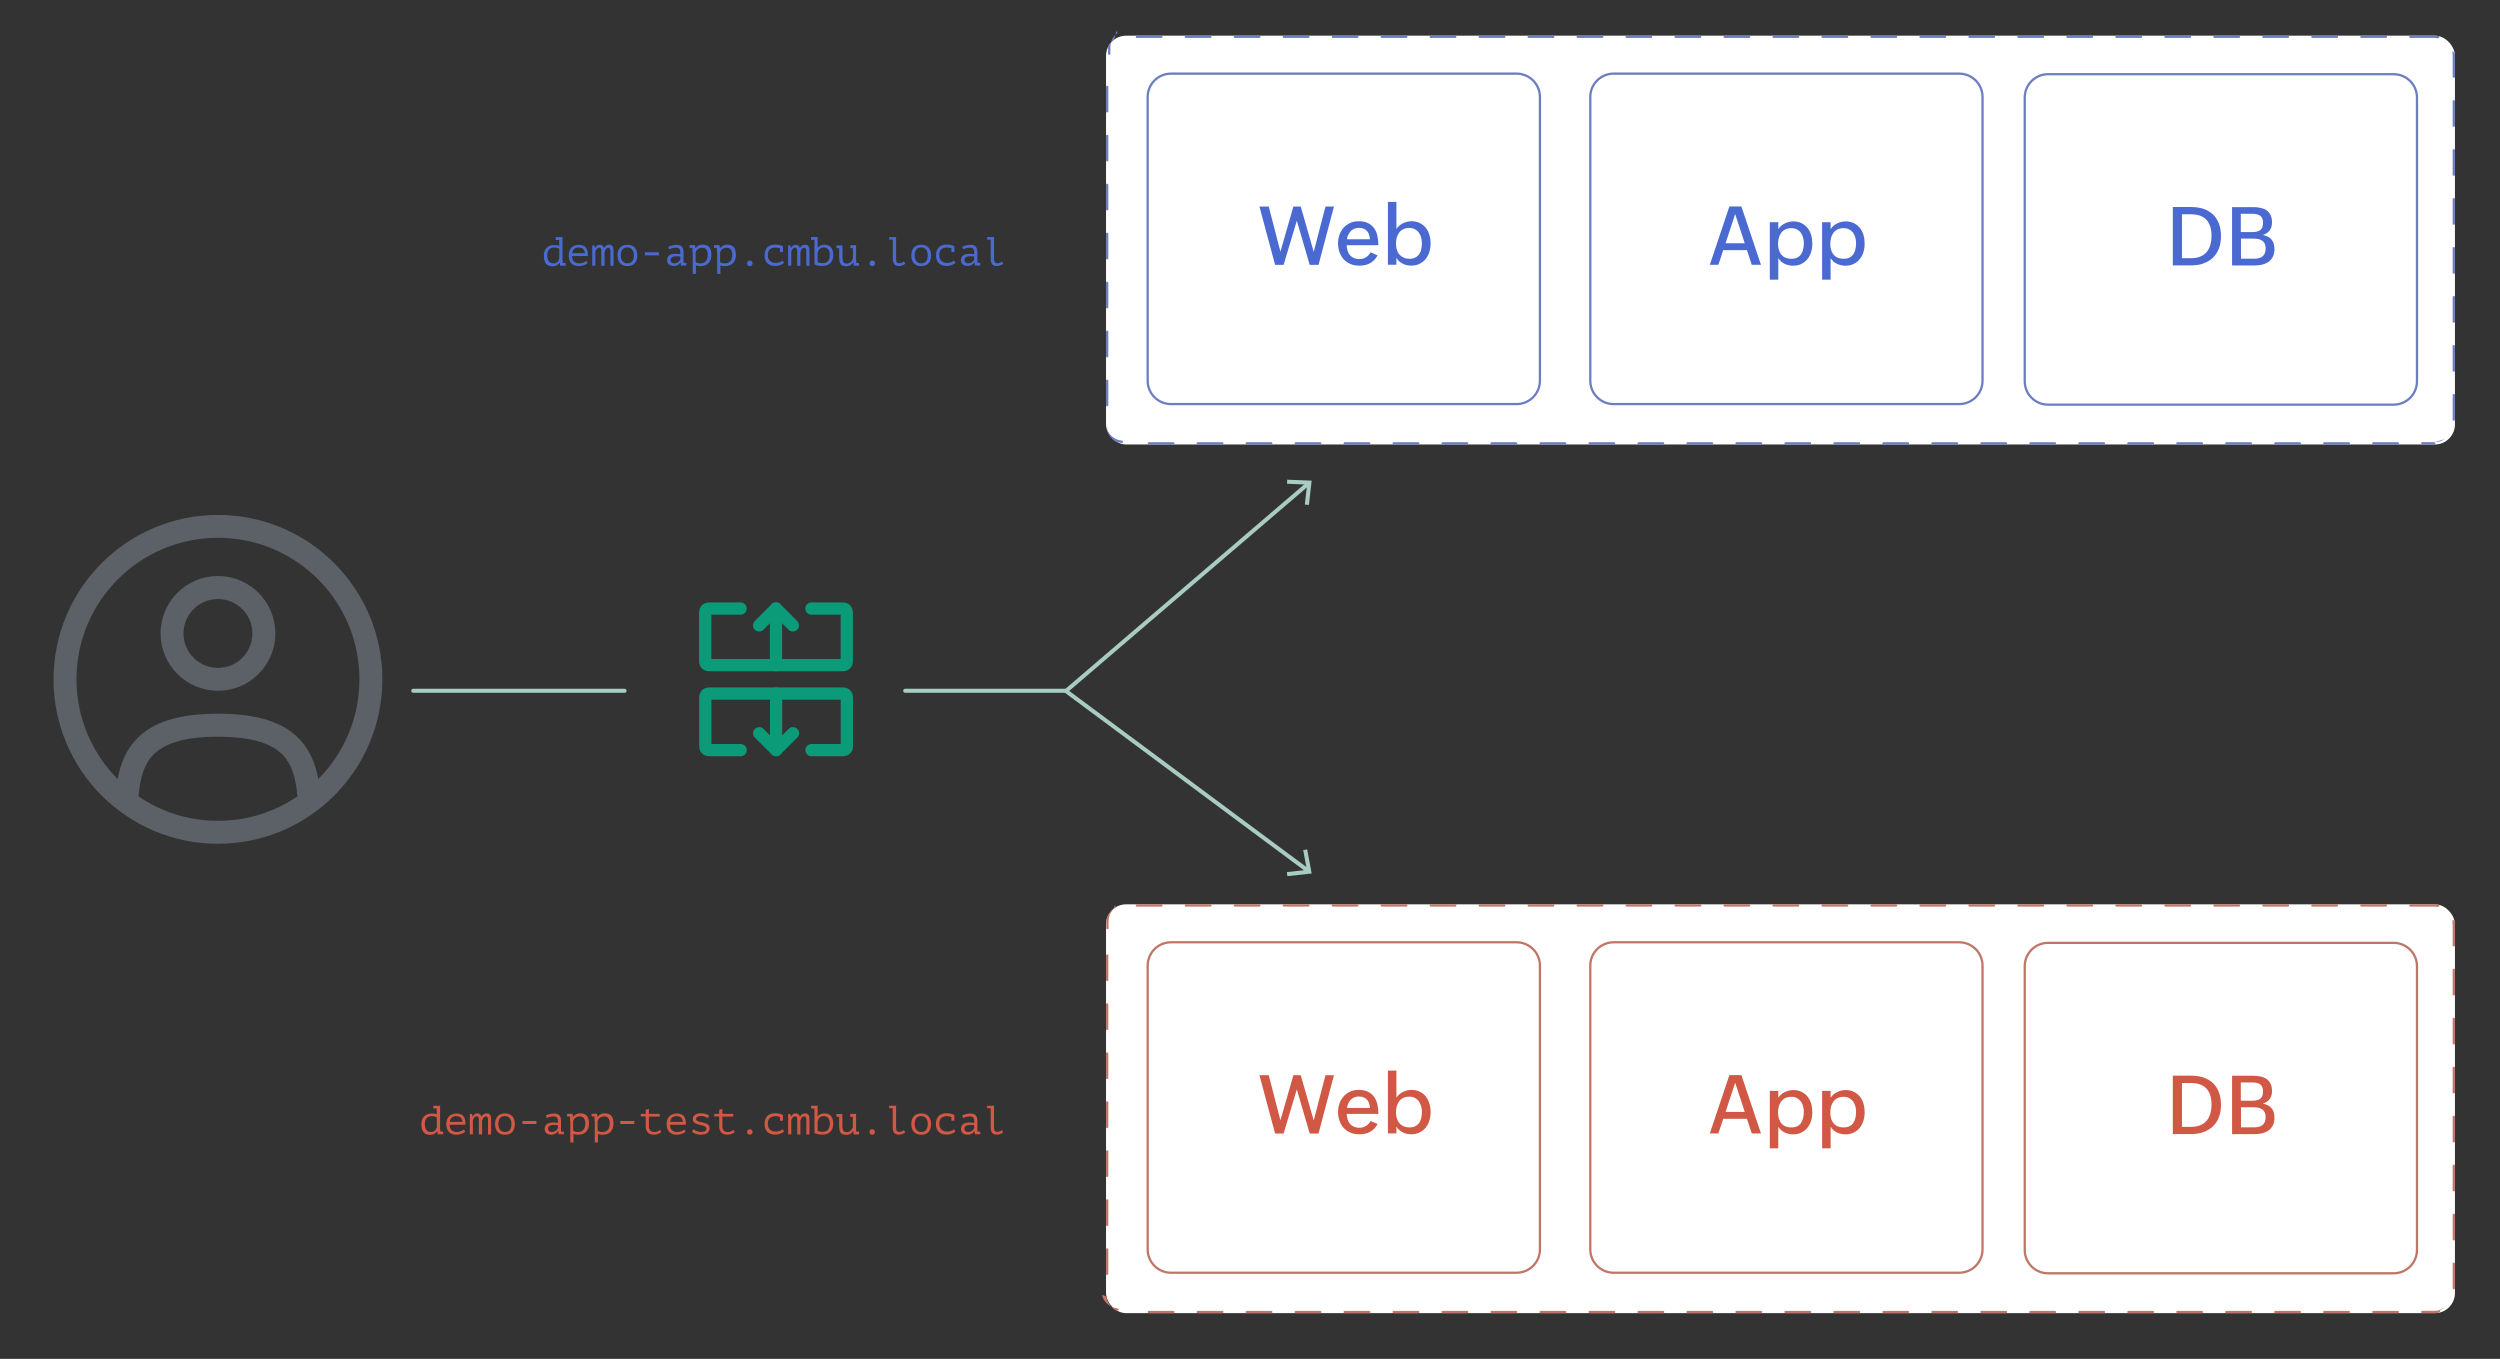 <?xml version="1.0" encoding="UTF-8"?>
<svg id="Layer_2" xmlns="http://www.w3.org/2000/svg" viewBox="0 0 306.25 166.46">
  <rect x="0" y="0" width="306.25" height="166.46" fill="#333333" stroke="none"/>
  <defs>
    <style>
      .cls-1 {
        stroke-miterlimit: 66.67;
      }

      .cls-1, .cls-2 {
        stroke: #0b9b78;
        stroke-width: 1.5px;
      }

      .cls-1, .cls-2, .cls-3 {
        fill: none;
        stroke-linecap: round;
      }

      .cls-2, .cls-3 {
        stroke-linejoin: round;
      }

      .cls-4 {
        fill: #c17566;
      }

      .cls-3 {
        stroke: #a8ccc2;
        stroke-width: .5px;
      }

      .cls-5 {
        fill: #6c7ec1;
      }

      .cls-6 {
        fill: #d15844;
      }

      .cls-7 {
        fill: #fff;
      }

      .cls-8 {
        fill: #5b6166;
        fill-rule: evenodd;
      }

      .cls-9 {
        fill: #4a6ad1;
      }

      .cls-10 {
        fill: #a8ccc2;
      }
    </style>
  </defs>
  <g>
    <rect class="cls-7" x="135.49" y="4.37" width="165.24" height="50.08" rx="2.46" ry="2.46"/>
    <path class="cls-5" d="M292.27,4.37h-3c-.08,0-.14.06-.14.14s.06.14.14.14h3c.08,0,.14-.06.14-.14s-.06-.14-.14-.14h0ZM286.27,4.37h-3c-.08,0-.14.06-.14.14s.06.14.14.14h3c.08,0,.14-.06.14-.14s-.06-.14-.14-.14h0ZM280.27,4.37h-3c-.08,0-.14.06-.14.14s.06.14.14.14h3c.08,0,.14-.06.14-.14s-.06-.14-.14-.14h0ZM274.27,4.37h-3c-.08,0-.14.06-.14.14s.06.14.14.14h3c.08,0,.14-.06.14-.14s-.06-.14-.14-.14h0ZM268.27,4.37h-3c-.08,0-.14.06-.14.14s.06.14.14.14h3c.08,0,.14-.06.14-.14s-.06-.14-.14-.14h0ZM262.27,4.37h-3c-.08,0-.14.06-.14.14s.06.14.14.14h3c.08,0,.14-.06.14-.14s-.06-.14-.14-.14h0ZM256.27,4.37h-3c-.08,0-.14.06-.14.14s.06.14.14.14h3c.08,0,.14-.06.14-.14s-.06-.14-.14-.14h0ZM250.27,4.37h-3c-.08,0-.14.06-.14.14s.06.14.14.14h3c.08,0,.14-.06.14-.14s-.06-.14-.14-.14h0ZM244.27,4.37h-3c-.08,0-.14.06-.14.14s.06.14.14.14h3c.08,0,.14-.06.14-.14s-.06-.14-.14-.14h0ZM238.27,4.37h-3c-.08,0-.14.06-.14.14s.06.14.14.14h3c.08,0,.14-.06.14-.14s-.06-.14-.14-.14h0ZM232.27,4.37h-3c-.08,0-.14.06-.14.14s.06.14.14.14h3c.08,0,.14-.06.14-.14s-.06-.14-.14-.14h0ZM226.27,4.37h-3c-.08,0-.14.06-.14.14s.06.14.14.14h3c.08,0,.14-.06.14-.14s-.06-.14-.14-.14h0ZM220.27,4.37h-3c-.08,0-.14.06-.14.14s.06.14.14.14h3c.08,0,.14-.06.14-.14s-.06-.14-.14-.14h0ZM214.27,4.37h-3c-.08,0-.14.06-.14.14s.06.14.14.14h3c.08,0,.14-.06.14-.14s-.06-.14-.14-.14h0ZM208.27,4.37h-3c-.08,0-.14.06-.14.14s.06.14.14.14h3c.08,0,.14-.06.14-.14s-.06-.14-.14-.14h0ZM202.27,4.37h-3c-.08,0-.14.06-.14.14s.06.14.14.14h3c.08,0,.14-.06.14-.14s-.06-.14-.14-.14h0ZM196.27,4.37h-3c-.08,0-.14.06-.14.14s.06.14.14.14h3c.08,0,.14-.06.14-.14s-.06-.14-.14-.14h0ZM190.27,4.37h-3c-.08,0-.14.06-.14.14s.06.14.14.14h3c.08,0,.14-.06.14-.14s-.06-.14-.14-.14h0ZM184.27,4.37h-3c-.08,0-.14.06-.14.14s.06.14.14.14h3c.08,0,.14-.06.14-.14s-.06-.14-.14-.14h0ZM178.27,4.37h-3c-.08,0-.14.06-.14.14s.06.14.14.14h3c.08,0,.14-.06.14-.14s-.06-.14-.14-.14h0ZM172.27,4.37h-3c-.08,0-.14.06-.14.14s.06.14.14.14h3c.08,0,.14-.06.14-.14s-.06-.14-.14-.14h0ZM166.27,4.37h-3c-.08,0-.14.06-.14.14s.06.14.14.14h3c.08,0,.14-.06.14-.14s-.06-.14-.14-.14h0ZM160.27,4.37h-3c-.08,0-.14.06-.14.14s.06.14.14.14h3c.08,0,.14-.06.14-.14s-.06-.14-.14-.14h0ZM154.27,4.37h-3c-.08,0-.14.06-.14.14s.06.14.14.14h3c.08,0,.14-.06.14-.14s-.06-.14-.14-.14h0ZM148.27,4.37h-3c-.08,0-.14.06-.14.14s.06.14.14.14h3c.08,0,.14-.06.14-.14s-.06-.14-.14-.14h0ZM142.27,4.37h-3c-.08,0-.14.06-.14.14s.06.14.14.14h3c.08,0,.14-.06.14-.14s-.06-.14-.14-.14h0ZM136.48,4.89s-.06,0-.09.03c-.25.21-.47.46-.62.75h0s-.01.02-.02.03c0,0,0,0,0,0,0,0,0,0,0,0,0,0,0,0,0,0,0,0,0,.02-.01.02,0,0,0,0,0,0,0,0,0,0,0,0,0,0,0,0,0,0,0,0,0,.01,0,.02,0,0,0,0,0,0,0,0,0,0,0,0,0,0,0,0,0,0,0,0,0,0,0,0,0,0,0,0,0,0,0,0,0,0,0,0,0,0,0,0,0,0,0,0,0,0,0,0,0,0,0,0,0,0,0,0,0,0,0,.01,0,0,0,0,0,0,0,0,0,0,0,0,0,0,0,0,0,0,0,0,0,0,0,0,0,0,0,0,0,0,0,0,0,0,0,0,0,0,0,0,0,0,0,0,0,0,0,0,0,0,0,0,0,0,0,0,0,0,0,.01,0,0,0,0,0,0,0,0,0,0,0,0,0,0,0,0,0,0,0,0,0,0,0,0,0,0,0,0,0,0,0,0,0,0,0,0,0,0,0,0,0,0,0,0,0,0,0,0,0,0,0,0,0,0,0,0,0,0,0,0,0,0,0,0,0,0,0,0,0,0,0,0,0,0,0,0,0,0,0,0,0,0,0,0,0,0,0,0,0,0,0,0,0,0,0,0,0,0,0,0,0,0,0,0,0,0,0,0,0,0,0,0,0,0,0,0,0,0,0,0,0,0,0,0,0,0,0,0,0,0,0,0,0,0,0,0,0,0,0,0,0,0,0,0,0,0,0,0,0,0,0,0,0,0,0,0,0,0,0,0,0,0,0,0,0,0,0,0,0,0,0,0,0,0,0,0,0,0,0,0,0,0,0,0,0,0s0,0,0,0c0,0,0,0,0,0,0,0,0,0,0,0,0,0,0,0,0,0,0,0,0,0,0,0,0,0,0,0,0,0,0,0,0,0,0,0,0,0,0,0,0,0,0,0,0,0,0,0,0,0,0,0,0,0,0,0,0,0,0,0,0,0,0,0,0,0,0,0,0,0,0,0,0,0,0,0,0,0,0,0,0,0,0,0,0,0,0,0,0,0,0,0,0,0,0,0,0,0,0,0,0,0,0,0,0,0,0,0,0,0,0,0,0,0,0,0,0,0,0,0,0,0,0,0,0,0,0,0,0,0,0,0,0,0,0,0,0,0,0,0,0,0,0,0s0,0,0,0c0,0,0,0,0,0,0,0,0,0,0,0,0,0,0,0,0,0,0,0,0,0,0,0,0,0,0,0,0,0,0,0,0,0,0,0,0,0,0,0,0,0,0,0,0,0,0,0,0,0,0,0,0,0s0,0,0,0c0,0,0,0,0,0,0,0,0,0,0,0,0,0,0,0,0,0,0,0,0,0,0,0,0,0,0,0,0,0,0,0,0,0,0,0,0,0,0,0,0,0,0,0,0,0,0,0,0,0,0,0,0,0,0,0,0,0,0,0,0,0,0,0,0,0,0,0,0,0,0,0,0,0,0,0,0,0,0,0,0,0,0,0,0,0,0,0,0,0,0,0,0,0,0,0,0,0,0,0,0,0,0,0,0,0,0,0,0,0,0,0,0,0,0,0,0,0,0,0,0,0,0,0,0,0,0,0,0,0,0,0,0,0,0,0,0,0,0,0,0,0,0,0,0,0,0,0,0,0,0,0,0,0,0,0,0,0,0,0,0,0,0,0,0,0,0,0,0,0,0,0,0,0,0,0,0,0,0,0,0,0,0,0,0,0,0,0,0,0,0,0,0,0,0,0,0,0,0,0,0,0,0,0,0,0,0,0,0,0,0,0,0,0,0,0,0,0,0,0,0,0,0,0,0,0,0,0,0,0,0,0,0,0,0,0,0,0,0,0,0,0,0,0,0,0,0,0,0,0,0,0,0,0,0,0,0,0,0,0,0,0,0,0,0,0,0,0,0,0,0,0,0,0,0,0,0,0,0,0,0,0,0,0,0,0,0,0,0,0,0,0,0,0,0,0,0,0,0,0,0,0,0,0,0,0,0,0,0,0,0,0,0,0,0,0,0,0,0,0,0,0,0,0,0,0,0,0,0,0,0,0,0,0,0,0,0,0,0,0,0,0,0,0,0,0,0,0,0,0,0,0,0,0,0,0,0,0,0,0,0,0,0,0,0,0,0,0,0,0,0,0,0,0,0,0,0,0,0,0,0,0,0,0,0,0,0,0,0,0,0,0,0,0,0,0,0,0,0,0,0,0,0,0,0,0,0,0,0,0,0,0,0,0,0,0,0,0,0,0,0,0,0,0,0,0,0,0,0,0,0,0,0,0,0,0,0,0,0,0,0,0,0,0,0,0,0,0,0,0,0,0,0,0,0,0,0,0,0,0,0,0,0,0,0,0,0,0,0,0,0,0,0,0,0,0,0,0,0,0,0,0,0,0,0,0,0,0,0,0,0,0,0,0,0,0,0,0,0,0,0,0,0,0,0,0,0,0,0,0,0,0,0,0,0,0,0,0,0,0,0,0,0,0,0,0,0,0,0,0,0,0,0,0,0,0,0,0,0,0,0,0,0,0,0,0,0,0,0,0,0,0,0,0,0,0,0,0,0,0,0,0,0,0,0,0,0,0,0,0,0,0,0,0,0,0,0,0,0,0,0,0,0,0,0,0,0,0,0,0,0,0,0,0,0,0,0,0,0,0,0,0,0,0,0,0,0,0,0,0,0,0,0,0,0,0,0,0,0,0,0,0,0,0,0,0,0,0,0,0,0,0,0,0,0,0,0,0,0,0,0,0,0,0,0,0,0,0,0,0,0,0,0,0,0,0,0,0,0,0,0,0,0,0,0,0,0,0,0,0,0,0,0,0,0,0,0,0,0,0,0,0,0,0,0,0,0,0,0,0,0,0,0,0,0,0,0,0,0,0,0,0,0,0,0,0,0,0,0,0,0,0,0,0,0,0,0,0,0,0,0,0,0,0,0,0,0,0,0,0,0,0,0,0,0,0,0,0,0,0,0,0,0,0,0,0,0,0,0,0,0,0,0,0,0,0,0,0,0,0,0,0,0,0,0,0,0,0,0,0,0,0,0,0,0,0,0,0,0,0,0,0,0,0,0,0,0,0,0,0,0,0,0,0,0,0,0,0,0,0,0,0,0,0,0,0,0,0,0,0,0,0,0,0,0,0,0,0,0,0,0,0,0,0,0,0,0,0,0,0,0,0,0,0,0,0,0,0,0,0,0,0,0,0,0,0,0,0,0,0,0,0,0,0,0,0,0,0,0,0,0,0,0,0,0,0,0,0,0,0,0,0,0,0,0,0,0,0,0,0,0,0,0,0,0,0,0,0,0,0,0,0,0,0,0,0,0,0,0,0,0,0,0,0,0,0,0,0,0,0,0,0,0,0,0,0,0,0,0,0,0,0,0,0,0,0,0,0,0,0,0,0,0,0,0,0,0,0,0,0,0,0h0s0,0,0,0c0,0,0,0,0,0,0,0,0,0,0,0,0,0,0,0,0,0,0,0,0,0,0,0,0,0,0,0,0,0,0,0,0,0,0,0,0,0,0,0,0,0,0,0,0,0,0,0,0,0,0,0,0,0,0,0,0,0,0,0,0,0,0,0,0,0,0,0,0,0,0,0,0,0,0,0,0,0,0,0,0,0,0,0,0,0,0,0,0,0,0,0,0,0,0,0,0,0,0,0,0,0,0,0,0,0,0,0,0,0,0,0,0,0,0,0,0,0,0,0,0,0,0,0,0,0,0,0,0,0,0,0,0,0,0,0,0,0,0,0,0,0,0,0,0,0,0,0,0,0,0,0,0,0,0,0,0,0,0,0,0,0,0,0,0,0,0,0,0,0,0,0,0,0,0,0,0,0,0,0,0,0,0,0,0,0,0,0,0,0,0,0,0,0,0,0,0,0,0,0,0,0,0,0,0,0,0,0,0,0,0,0,0,0,0,0,0,0,0,0,0,0,0,0,0,0,0,0,0,0,0,0,0,0,0,0,0,0,0,0,0,0,0,0,0,0,0,0,0,0,0,0,0,0,0,0,0,0,0,0,0,0,0,0,0,0,0,0,0,0,0,0,0,0,0,0,0,0,0,0,0,0,0,0,0,0,0,0,0,0,0,0,0,0,0,0,0,0,0,0,0,0,0,0,0,0,0,0,0,0,0,0,0,0,0,0,0,0,0,0,0,0,0,0,0,0,0,0,0,0,0,0,0,0,0,0,0,0,0,0,0,0,0,0,0,0,0,0,0,0,0,0,0,0,0,0,0,0,0,0,0,0,0,0,0,0,0,0,0,0,0,0,0,0,0,0,0,0,0,0,0,0,0,0,0,0,0,0,0,0,0,0,0,0,0,0,0,0,0,0,0,0,0,0,0,0,0,0,0,0,0,0,0,0,0,0,0,0,0,0,0,0,0,0,0,0,0,0,0,0,0,0,0,0,0,0,0,0,0,0,0,0,0,0,0,0,0,0,0,0,0,0,0,0,0,0,0,0,0,0,0,0,0,0,0,0,0,0,0,0,0,0,0,0,0,0,0,0,0,0,0,0,0,0,0,0,0,0,0,0,0,0,0,0,0,0,0,0,0,0,0,0,0,0,0,0,0,0,0,0,0,0,0,0,0,0,0,0,0,0,0,0,0,0,0,0,0,0,0,0,0,0,0,0,0,0,0,0,0,0,0,0,0,0,0,0,0,0,0,0,0,0,0,0,0,0,0,0,0,0,0,0,0,0,0,0,0,0,0,0,0,0,0,0,0,0,0,0,0,0,0,0,0,0,0,0,0,0,0,0,0,0,0,0,0,0,0,0,0,0,0,0,0,0,0,0,0,0,0,0,0,0,0,0,0,0,0,0,0,0,0,0,0,0,0,0,0,0,0,0,0,0,0,0,0,0,0,0,0,0,0,0,0,0,0,0,0,0,0,0,0,0,0,0,0,0,0,0,0,0,0,0,0,0,0,0,0,0,0,0,0,0,0,0,0,0,0,0,0,0,0,0,0,0,0,0,0,0,0,0,0,0,0,0,0,0,0,0,0,0,0,0,0,0,0,0,0,0,0,0,0,0,0,0,0,0,0,0,0,0,0,0,0,0,0,0,0,0,0,0,0,0,0,0,0,0,0,0,0,0,0,0,0,0,0,0,0,0,0,0,0,0,0,0,0,0,0,0,0,0,0,0,0,0,0,0,0,0,0,0,0,0,0,0,0,0,0,0,0,0,0,0,0,0,0,0,0,0,0,0,0,0,0,0,0,0,0,0,0,0,0,0,0,0,0,0,0,0,0,0,0,0,0,0,0,0,0,0,0,0,0,0,0,0,0,0,0,0,0,0,0,0,0,0,0,0,0,0,0,0,0,0,0,0,0,0,0,0,0,0,0,0,0,0,0,0,0,0,0,0,0,0,0,0,0,0,0,0,0,0,0,0,0,0,0,0,0,0,0,0,0,0,0,0,0,0,0,0,0,0,0,0,0,0h0s0,0,0,0c0,0,0,0,0,0,0,0,0,0,0,0,0,0,0,0,0,0,0,0,0,0,0,0,0,0,0,0,0,0,0,0,0,0,0,0,0,0,0,0,0,0,0,0,0,0,0,0,0,0,0,0,0,0,0,0,0,0,0,0,0,0,0,0,0,0,0,0,0,0,0,0,0,0,0,0,0,0,0,0,0,0,0,0,0,0,0,0,0,0,0,0,0,0,0,0,0,0,0,0,0,0,0,0,0,0,0,0,0,0,0,0,0,0,0,0,0,0,0,0,0,0,0,0,0,0,0,0,0,0,0,0,0,0,0,0,0,0,0,0,0,0,0,0,0,0,0,0,0,0,0,0,0,0,0,0,0,0,0,0,0,0,0,0,0,0,0,0,0,0,0,0,0,0,0,0,0,0,0,0,0,0,0,0,0,0,0,0,0,0,0,0,0,0,0,0,0,0,0,0,0,0,0,0,0,0,0,0,0,0,0,0,0,0,0,0,0,0,0,0,0,0,0,0,0,0,0,0,0,0,0,0,0,0,0,0,0,0,0,0h0s0,0,0,0h0s0,0,0,0c0,0,0,0,0,0,0,0,0,0,0,0,0,0,0,0,0,0,0,0,0,0,0,0,0,0,0,0,0,0,0,0,0,0,0,0,0,0,0,0,0,0,0,0,0,0,0,0,0,0,0,0,0,0,0,0,0,0,0,0h0s0,0,0,0h0s0,0,0,0h0s0,0,0,0c0,0,0,0,0,0,0,0,0,0,0,0h0s0,0,0,0c0,0,0,0,0,0h0s0,0,0,0h0s0,0,0,0c0,0,0,0,0,0h0s0,0,0,0h0s0,0,0,0h0s0,0,0,0h0v.82c0,.08.06.14.14.14s.14-.06.14-.14v-.81c0-.66.29-1.28.81-1.69.06-.05.07-.14.02-.2-.03-.03-.07-.05-.11-.05h0ZM135.63,10.5c-.08,0-.14.06-.14.14v3c0,.08.06.14.14.14s.14-.06.14-.14v-3c0-.08-.06-.14-.14-.14h0ZM135.63,16.5c-.08,0-.14.06-.14.14v3c0,.08.06.14.14.14s.14-.06.14-.14v-3c0-.08-.06-.14-.14-.14h0ZM135.63,22.5c-.08,0-.14.06-.14.14v3c0,.08.06.14.14.14s.14-.06.14-.14v-3c0-.08-.06-.14-.14-.14h0ZM135.63,28.5c-.08,0-.14.06-.14.14v3c0,.08.06.14.14.14s.14-.06.14-.14v-3c0-.08-.06-.14-.14-.14h0ZM135.63,34.5c-.08,0-.14.06-.14.14v3c0,.08.06.14.14.14s.14-.06.14-.14v-3c0-.08-.06-.14-.14-.14h0ZM135.63,40.5c-.08,0-.14.06-.14.14v3c0,.08.06.14.14.14s.14-.06.14-.14v-3c0-.08-.06-.14-.14-.14h0ZM135.63,46.5c-.08,0-.14.06-.14.14v3c0,.08.06.14.14.14s.14-.06.14-.14v-3c0-.08-.06-.14-.14-.14h0ZM135.71,52.46s-.02,0-.04,0c-.07.02-.12.1-.1.17.17.62.57,1.15,1.11,1.47,0,0,0,0,0,0,0,0,.02,0,.03.01,0,0,0,0,0,0,0,0,0,0,0,0,0,0,0,0,0,0,0,0,0,0,0,0,0,0,0,0,0,0,0,0,0,0,0,0,0,0,0,0,0,0,0,0,0,0,0,0h0s0,0,0,0c0,0,0,0,0,0,0,0,0,0,0,0,0,0,0,0,0,0,0,0,0,0,0,0,0,0,0,0,0,0,0,0,0,0,0,0,0,0,0,0,0,0,0,0,0,0,0,0,0,0,0,0,0,0,0,0,0,0,0,0,0,0,0,0,0,0,0,0,0,0,0,0,0,0,0,0,0,0,0,0,0,0,0,0,0,0,0,0,0,0,0,0,0,0,0,0,0,0,0,0,0,0,0,0,0,0,0,0,0,0,0,0,0,0,0,0,0,0,0,0,0,0,0,0,0,0,0,0,0,0,0,0,0,0,0,0,0,0,0,0,0,0,0,0,0,0,0,0,0,0,0,0,0,0,0,0,0,0,0,0,0,0,0,0,0,0,0,0,0,0,0,0,0,0,0,0,0,0,0,0,0,0,0,0,0,0,0,0,0,0,0,0,0,0,0,0,0,0,0,0,0,0,0,0,0,0,0,0,0,0,0,0,0,0,0,0,0,0,0,0,0,0,0,0,0,0,0,0,0,0,0,0,0,0,0,0,0,0,0,0,0,0,0,0,0,0,0,0,0,0,0,0,0,0,0,0,0,0,0,0,0,0,0,0,0,0,0,0,0,0,0,0,0,0,0,0,0,0,0,0,0,0,0,0,0,0,0,0,0,0,0,0,0,0,0,0,0,0,0,0,0,0,0,0,0,0,0,0,0,0,0,0,0,0,0,0,0,0h0s0,0,0,0c0,0,0,0,0,0,0,0,0,0,0,0,0,0,0,0,0,0,0,0,0,0,0,0,0,0,0,0,0,0,0,0,0,0,0,0,0,0,0,0,0,0,0,0,0,0,0,0,0,0,0,0,0,0,0,0,0,0,0,0,0,0,0,0,0,0,0,0,0,0,0,0,0,0,0,0,0,0,0,0,0,0,0,0,0,0,0,0,0,0,0,0,0,0,0,0,0,0,0,0,0,0,0,0,0,0,0,0,0,0,0,0,0,0,0,0,0,0,0,0,0,0,0,0,0,0,0,0,0,0,0,0,0,0,0,0,0,0,0,0,0,0,0,0,0,0,0,0,0,0,0,0,0,0,0,0,0,0,0,0,0,0,0,0,0,0,0,0t0,0s0,0,0,0c0,0,0,0,0,0,0,0,0,0,0,0,0,0,0,0,0,0,0,0,0,0,0,0,0,0,0,0,0,0,0,0,0,0,0,0,0,0,0,0,0,0,0,0,0,0,0,0,0,0,0,0,0,0,0,0,0,0,0,0,0,0,0,0,0,0,0,0,0,0,.01,0,0,0,0,0,0,0,0,0,0,0,.01,0,0,0,0,0,0,0,0,0,0,0,.01,0,0,0,0,0,0,0,0,0,0,0,0,0h0s0,0,.01,0h0s0,0,.01,0h0s.01,0,.02,0h0c.21.08.42.13.65.15,0,0,0,0,.01,0,.07,0,.13-.06.14-.13,0-.08-.05-.15-.13-.15-.91-.08-1.68-.72-1.91-1.6-.02-.06-.07-.1-.14-.1h0ZM143.73,54.17h-3c-.08,0-.14.06-.14.14s.06.14.14.14h3c.08,0,.14-.06.14-.14s-.06-.14-.14-.14h0ZM149.73,54.17h-3c-.08,0-.14.06-.14.14s.06.14.14.14h3c.08,0,.14-.06.14-.14s-.06-.14-.14-.14h0ZM155.73,54.17h-3c-.08,0-.14.06-.14.14s.06.14.14.14h3c.08,0,.14-.06.14-.14s-.06-.14-.14-.14h0ZM161.73,54.17h-3c-.08,0-.14.06-.14.14s.06.14.14.14h3c.08,0,.14-.06.14-.14s-.06-.14-.14-.14h0ZM167.73,54.17h-3c-.08,0-.14.06-.14.14s.06.14.14.14h3c.08,0,.14-.06.14-.14s-.06-.14-.14-.14h0ZM173.73,54.17h-3c-.08,0-.14.06-.14.14s.06.14.14.14h3c.08,0,.14-.06.14-.14s-.06-.14-.14-.14h0ZM179.73,54.17h-3c-.08,0-.14.06-.14.14s.06.14.14.14h3c.08,0,.14-.06.14-.14s-.06-.14-.14-.14h0ZM185.73,54.17h-3c-.08,0-.14.06-.14.14s.06.14.14.14h3c.08,0,.14-.06.14-.14s-.06-.14-.14-.14h0ZM191.73,54.17h-3c-.08,0-.14.06-.14.14s.06.14.14.14h3c.08,0,.14-.06.14-.14s-.06-.14-.14-.14h0ZM197.73,54.17h-3c-.08,0-.14.06-.14.14s.06.14.14.14h3c.08,0,.14-.06.14-.14s-.06-.14-.14-.14h0ZM203.73,54.17h-3c-.08,0-.14.06-.14.14s.06.14.14.14h3c.08,0,.14-.06.14-.14s-.06-.14-.14-.14h0ZM209.73,54.17h-3c-.08,0-.14.06-.14.14s.06.14.14.14h3c.08,0,.14-.06.14-.14s-.06-.14-.14-.14h0ZM215.73,54.17h-3c-.08,0-.14.06-.14.14s.06.14.14.14h3c.08,0,.14-.06.14-.14s-.06-.14-.14-.14h0ZM221.73,54.17h-3c-.08,0-.14.06-.14.14s.06.14.14.14h3c.08,0,.14-.06.14-.14s-.06-.14-.14-.14h0ZM227.73,54.17h-3c-.08,0-.14.06-.14.14s.06.14.14.14h3c.08,0,.14-.06.14-.14s-.06-.14-.14-.14h0ZM233.73,54.17h-3c-.08,0-.14.06-.14.14s.06.14.14.14h3c.08,0,.14-.06.14-.14s-.06-.14-.14-.14h0ZM239.73,54.17h-3c-.08,0-.14.06-.14.14s.06.14.14.14h3c.08,0,.14-.06.14-.14s-.06-.14-.14-.14h0ZM245.73,54.17h-3c-.08,0-.14.06-.14.14s.06.14.14.14h3c.08,0,.14-.06.14-.14s-.06-.14-.14-.14h0ZM251.73,54.17h-3c-.08,0-.14.06-.14.14s.06.14.14.14h3c.08,0,.14-.06.14-.14s-.06-.14-.14-.14h0ZM257.73,54.17h-3c-.08,0-.14.06-.14.14s.06.14.14.14h3c.08,0,.14-.06.14-.14s-.06-.14-.14-.14h0ZM263.73,54.17h-3c-.08,0-.14.06-.14.14s.06.14.14.14h3c.08,0,.14-.06.14-.14s-.06-.14-.14-.14h0ZM269.73,54.17h-3c-.08,0-.14.06-.14.14s.06.14.14.14h3c.08,0,.14-.06.14-.14s-.06-.14-.14-.14h0ZM275.73,54.17h-3c-.08,0-.14.06-.14.14s.06.14.14.14h3c.08,0,.14-.06.14-.14s-.06-.14-.14-.14h0ZM281.73,54.17h-3c-.08,0-.14.06-.14.14s.06.14.14.14h3c.08,0,.14-.06.14-.14s-.06-.14-.14-.14h0ZM287.73,54.17h-3c-.08,0-.14.06-.14.14s.06.14.14.14h3c.08,0,.14-.06.14-.14s-.06-.14-.14-.14h0ZM293.73,54.17h-3c-.08,0-.14.06-.14.14s.06.14.14.14h3c.08,0,.14-.06.14-.14s-.06-.14-.14-.14h0ZM299.57,53.77s-.05,0-.08.02c-.36.24-.78.37-1.22.37h-1.54c-.08,0-.14.06-.14.14s.06.14.14.14h1.54s0,0,0,0c0,0,0,0,0,0h0s0,0,0,0c0,0,0,0,0,0,0,0,0,0,0,0,0,0,0,0,0,0h0s0,0,0,0c0,0,0,0,0,0h0s0,0,0,0c0,0,0,0,0,0,0,0,0,0,0,0h0s0,0,0,0c0,0,0,0,0,0,0,0,0,0,0,0,0,0,0,0,0,0,0,0,0,0,0,0,0,0,0,0,0,0,0,0,0,0,0,0,0,0,0,0,0,0,0,0,0,0,0,0h0s0,0,0,0c0,0,0,0,0,0,0,0,0,0,0,0,0,0,0,0,0,0,0,0,0,0,0,0,0,0,0,0,0,0,0,0,0,0,0,0,0,0,0,0,0,0,0,0,0,0,0,0,0,0,0,0,0,0,0,0,0,0,0,0,0,0,0,0,0,0,0,0,0,0,0,0,0,0,0,0,0,0,0,0,0,0,0,0,0,0,0,0,0,0h0s0,0,0,0c0,0,0,0,0,0,0,0,0,0,0,0,0,0,0,0,0,0,0,0,0,0,0,0,0,0,0,0,0,0,0,0,0,0,0,0,0,0,0,0,0,0,0,0,0,0,0,0,0,0,0,0,0,0,0,0,0,0,0,0,0,0,0,0,0,0,0,0,0,0,0,0h0s0,0,0,0c0,0,0,0,0,0,0,0,0,0,0,0,0,0,0,0,0,0,0,0,0,0,0,0,0,0,0,0,0,0,0,0,0,0,0,0,0,0,0,0,0,0,0,0,0,0,0,0,0,0,0,0,0,0,0,0,0,0,0,0,0,0,0,0,0,0,0,0,0,0,0,0,0,0,0,0,0,0,0,0,0,0,0,0,0,0,0,0,0,0,0,0,0,0,0,0,0,0,0,0,0,0,0,0,0,0,0,0,0,0,0,0,0,0,0,0,0,0,0,0,0,0,0,0,0,0,0,0,0,0,0,0,0,0,0,0,0,0,0,0,0,0,0,0,0,0,0,0,0,0,0,0,0,0,0,0,0,0,0,0,0,0,0,0,0,0,0,0h0s0,0,0,0h0s0,0,0,0c0,0,0,0,0,0,0,0,0,0,0,0,0,0,0,0,0,0,0,0,0,0,0,0,0,0,0,0,0,0,0,0,0,0,0,0,0,0,0,0,0,0,0,0,0,0,0,0,0,0,0,0,0,0,0,0,0,0,0,0,0,0,0,0,0,0,0,0,0,0,0,0,0,0,0,0,0,0,0,0,0,0,0,0,0,0,0,0,0,0h0s0,0,0,0c0,0,0,0,0,0,0,0,0,0,0,0,0,0,0,0,0,0h0s0,0,0,0c0,0,0,0,0,0,0,0,0,0,0,0,0,0,0,0,0,0h0s0,0,0,0c0,0,0,0,0,0,0,0,0,0,0,0h0s0,0,0,0c0,0,0,0,0,0,0,0,0,0,0,0h0s0,0,0,0c0,0,0,0,0,0,0,0,0,0,0,0,0,0,0,0,0,0,0,0,0,0,0,0,0,0,0,0,0,0,0,0,0,0,0,0,0,0,0,0,0,0,0,0,0,0,0,0,0,0,0,0,0,0,0,0,0,0,0,0h0s0,0,0,0c0,0,0,0,0,0,0,0,0,0,0,0,0,0,0,0,0,0,0,0,0,0,0,0,0,0,0,0,0,0,0,0,0,0,0,0,0,0,0,0,0,0,0,0,0,0,0,0,0,0,0,0,0,0,0,0,0,0,0,0,0,0,0,0,0,0,0,0,0,0,0,0,0,0,0,0,0,0,0,0,0,0,0,0h0s0,0,0,0c0,0,0,0,0,0,0,0,0,0,0,0,0,0,0,0,0,0,0,0,0,0,0,0,0,0,0,0,0,0,0,0,0,0,0,0,0,0,0,0,0,0,0,0,0,0,0,0,0,0,0,0,0,0,0,0,0,0,0,0h0s0,0,0,0c0,0,0,0,0,0,0,0,0,0,0,0,0,0,0,0,0,0,0,0,0,0,0,0,0,0,0,0,0,0h0s0,0,0,0c0,0,0,0,0,0,0,0,0,0,0,0,0,0,0,0,0,0,0,0,0,0,0,0,0,0,0,0,0,0,0,0,0,0,0,0,0,0,0,0,0,0,0,0,0,0,0,0,0,0,0,0,0,0,0,0,0,0,0,0,0,0,0,0,0,0,0,0,0,0,0,0,0,0,0,0,0,0,0,0,0,0,0,0,0,0,0,0,0,0,0,0,0,0,0,0,0,0,0,0,0,0,0,0,0,0,0,0,0,0,0,0,0,0,0,0,0,0,0,0,0,0,0,0,0,0,0,0,0,0,0,0,0,0,0,0,0,0,0,0,0,0,0,0,0,0,0,0,0,0,0,0,0,0,0,0,0,0,0,0,0,0,0,0,0,0,0,0,0,0,0,0,0,0h0s0,0,0,0h0s0,0,0,0h0s0,0,0,0h0s0,0,0,0c0,0,0,0,0,0,0,0,0,0,0,0h0s0,0,0,0c0,0,0,0,0,0,0,0,0,0,0,0,0,0,0,0,0,0,0,0,0,0,0,0h0s0,0,0,0c0,0,0,0,0,0,0,0,0,0,0,0h0s0,0,0,0c0,0,0,0,0,0,0,0,0,0,0,0,0,0,0,0,0,0,0,0,0,0,0,0,0,0,0,0,0,0,0,0,0,0,0,0,0,0,0,0,0,0,0,0,0,0,0,0,0,0,0,0,0,0,0,0,0,0,0,0h0s0,0,0,0c0,0,0,0,0,0,0,0,0,0,0,0,0,0,0,0,0,0,0,0,0,0,0,0,0,0,0,0,0,0,0,0,0,0,0,0,0,0,0,0,0,0,0,0,0,0,0,0,0,0,0,0,0,0,0,0,0,0,0,0,0,0,0,0,0,0h0s0,0,0,0c0,0,0,0,0,0,0,0,0,0,0,0,0,0,0,0,0,0,0,0,0,0,0,0,0,0,0,0,0,0,0,0,0,0,0,0,0,0,0,0,0,0,0,0,0,0,0,0,0,0,0,0,0,0,0,0,0,0,0,0,0,0,0,0,0,0,0,0,0,0,0,0,0,0,0,0,0,0,0,0,0,0,0,0,0,0,0,0,0,0,0,0,0,0,0,0,0,0,0,0,0,0h0s0,0,0,0c0,0,0,0,0,0,0,0,0,0,0,0,0,0,0,0,0,0,0,0,0,0,0,0,0,0,0,0,0,0,0,0,0,0,0,0,0,0,0,0,0,0,0,0,0,0,0,0,0,0,0,0,0,0,0,0,0,0,0,0,0,0,0,0,0,0,0,0,0,0,0,0,0,0,0,0,0,0,0,0,0,0,0,0,0,0,0,0,0,0,0,0,0,0,0,0,0,0,0,0,0,0,0,0,0,0,0,0,0,0,0,0,0,0,0,0,0,0,0,0,0,0,0,0,0,0,0,0,0,0,0,0,0,0,0,0,0,0,0,0,0,0,0,0h0s0,0,0,0c0,0,0,0,0,0,0,0,0,0,0,0,0,0,0,0,0,0,0,0,0,0,0,0,0,0,0,0,0,0,0,0,0,0,0,0,0,0,0,0,0,0,0,0,0,0,0,0,0,0,0,0,0,0,0,0,0,0,0,0,0,0,0,0,0,0,0,0,0,0,0,0,0,0,0,0,0,0,0,0,0,0,0,0,0,0,0,0,0,0,0,0,0,0,0,0,0,0,0,0,0,0,0,0,0,0,0,0,0,0,0,0,0,0,0,0,0,0,0,0,0,0,0,0,0,0,0,0,0,0,0,0,0,0,0,0,0,0,0,0,0,0,0,0,0,0,0,0,0,0,0,0,0,0,0,0,0,0,0,0,0,0,0,0,0,0,0,0,0,0,0,0,0,0,0,0,0,0,0,0,0,0,0,0,0,0,0,0,0,0,0,0,0,0,0,0,0,0,0,0,0,0,0,0,0,0,0,0,0,0,0,0,0,0,0,0h0s0,0,0,0c0,0,0,0,0,0,0,0,0,0,0,0,0,0,0,0,0,0,0,0,0,0,0,0,0,0,0,0,0,0,0,0,0,0,0,0,0,0,0,0,0,0h0s0,0,0,0c0,0,0,0,0,0,0,0,0,0,0,0,0,0,0,0,0,0,0,0,0,0,0,0,0,0,0,0,0,0,0,0,0,0,0,0,0,0,0,0,0,0,0,0,0,0,0,0h0s0,0,0,0c0,0,0,0,0,0,0,0,0,0,0,0,0,0,0,0,0,0,0,0,0,0,0,0,0,0,0,0,0,0,0,0,0,0,0,0,0,0,0,0,0,0,0,0,0,0,0,0,0,0,0,0,0,0,0,0,0,0,0,0,0,0,0,0,0,0,0,0,0,0,0,0,0,0,0,0,0,0,0,0,0,0,0,0,0,0,0,0,0,0,0,0,0,0,0,0,0,0,0,0,0,0,0,0,0,0,0,0,0,0,0,0,0,0,0,0,0,0,0,0,0,0,0,0,0,0,0,0,0,0,0,0,0,0,0,0,0,0,0,0,0,0,0,0,0,0,0,0,0,0,0,0,0,0,0,0,0,0,0,0,0,0,0,0,0,0,0,0,0,0,0,0,0,0,0,0,0,0,0,0h0s0,0,0,0h0s0,0,0,0c0,0,0,0,0,0h0s0,0,0,0c0,0,0,0,0,0,0,0,0,0,0,0h0s0,0,0,0c0,0,0,0,0,0,0,0,0,0,0,0,0,0,0,0,0,0,0,0,0,0,0,0,0,0,0,0,0,0,0,0,0,0,0,0,0,0,0,0,0,0,0,0,0,0,0,0,0,0,0,0,0,0,0,0,0,0,0,0,0,0,0,0,0,0,0,0,0,0,0,0,0,0,0,0,0,0,0,0,0,0,0,0,0,0,0,0,0,0,0,0,0,0,0,0s0,0,0,0c0,0,0,0,0,0,0,0,0,0,0,0,0,0,0,0,0,0,0,0,0,0,0,0,0,0,0,0,0,0,0,0,0,0,0,0,0,0,0,0,0,0h0s0,0,0,0c0,0,0,0,0,0h0s0,0,0,0c0,0,0,0,0,0,0,0,0,0,0,0,0,0,0,0,0,0,0,0,0,0,0,0,0,0,0,0,0,0,0,0,0,0,0,0,0,0,0,0,0,0s0,0,0,0c0,0,0,0,0,0,0,0,0,0,0,0,0,0,0,0,0,0,0,0,0,0,0,0,0,0,0,0,0,0,0,0,0,0,0,0s0,0,0,0c0,0,0,0,0,0h0s0,0,0,0c0,0,0,0,0,0,0,0,0,0,0,0,0,0,0,0,0,0,0,0,0,0,0,0,0,0,0,0,0,0,0,0,0,0,0,0h0s0,0,0,0c0,0,0,0,0,0,0,0,0,0,0,0,0,0,0,0,0,0,0,0,0,0,0,0,0,0,0,0,0,0,0,0,0,0,0,0,0,0,0,0,0,0,0,0,0,0,0,0,0,0,0,0,0,0,0,0,0,0,0,0,0,0,0,0,0,0,0,0,0,0,0,0h0s0,0,0,0c0,0,0,0,0,0,0,0,0,0,0,0,0,0,0,0,0,0s0,0,0,0c0,0,0,0,0,0,0,0,0,0,0,0,0,0,0,0,0,0,0,0,0,0,0,0,0,0,0,0,0,0,0,0,0,0,0,0,0,0,0,0,0,0,0,0,0,0,0,0,0,0,0,0,0,0,0,0,0,0,0,0,0,0,0,0,0,0,0,0,0,0,0,0,0,0,0,0,0,0,0,0,0,0,0,0,0,0,0,0,0,0,0,0,0,0,0,0,0,0,0,0,0,0,0,0,0,0,0,0,0,0,0,0,0,0,0,0,0,0,0,0,0,0,0,0,0,0,0,0,0,0,0,0,0,0,0,0,0,0,0,0,0,0,0,0,0,0,0,0,0,0,0,0,0,0,0,0,0,0,0,0,0,0,0,0,0,0,0,0h0s0,0,0,0c0,0,0,0,0,0,0,0,0,0,0,0,0,0,0,0,0,0,0,0,0,0,0,0,0,0,0,0,0,0,0,0,0,0,0,0,0,0,0,0,0,0,0,0,0,0,0,0,0,0,0,0,0,0,0,0,0,0,0,0,0,0,0,0,0,0,0,0,0,0,0,0,0,0,0,0,0,0,0,0,0,0,0,0,.06-.04.08-.13.04-.2-.03-.04-.07-.06-.12-.06h0ZM300.59,48.26c-.08,0-.14.06-.14.14v3c0,.08.06.14.14.14s.14-.06.14-.14v-3c0-.08-.06-.14-.14-.14h0ZM300.59,42.26c-.08,0-.14.06-.14.14v3c0,.08.06.14.14.14s.14-.06.14-.14v-3c0-.08-.06-.14-.14-.14h0ZM300.59,36.26c-.08,0-.14.06-.14.14v3c0,.08.06.14.14.14s.14-.06.14-.14v-3c0-.08-.06-.14-.14-.14h0ZM300.59,30.26c-.08,0-.14.06-.14.14v3c0,.08.06.14.14.14s.14-.06.14-.14v-3c0-.08-.06-.14-.14-.14h0ZM300.59,24.26c-.08,0-.14.06-.14.14v3c0,.08.06.14.14.14s.14-.06.14-.14v-3c0-.08-.06-.14-.14-.14h0ZM300.59,18.26c-.08,0-.14.06-.14.14v3c0,.08.06.14.14.14s.14-.06.14-.14v-3c0-.08-.06-.14-.14-.14h0ZM300.59,12.26c-.08,0-.14.06-.14.14v3c0,.08.06.14.14.14s.14-.06.14-.14v-3c0-.08-.06-.14-.14-.14h0ZM300.55,6.28s-.02,0-.02,0c-.08.01-.13.09-.11.16.02.13.03.26.03.39v2.56c0,.08.06.14.14.14s.14-.06.14-.14v-2.56h0s0-.01,0-.01h0s0,0,0,0c0,0,0,0,0,0h0s0,0,0,0h0s0,0,0,0h0s0,0,0,0h0s0,0,0-.01h0s0,0,0,0h0s0,0,0,0h0s0,0,0-.01h0s0,0,0,0h0s0,0,0,0c0,0,0,0,0,0,0,0,0,0,0-.01h0s0,0,0,0h0c0-.07-.01-.14-.02-.21h0s0,0,0,0c0,0,0,0,0,0,0,0,0,0,0,0,0,0,0,0,0,0,0,0,0,0,0,0h0s0,0,0,0c0,0,0,0,0,0,0,0,0,0,0,0,0,0,0,0,0,0,0,0,0,0,0,0,0,0,0,0,0,0,0,0,0,0,0,0,0,0,0,0,0,0,0,0,0,0,0,0,0,0,0,0,0,0,0,0,0,0,0,0,0,0,0,0,0,0,0,0,0,0,0,0,0,0,0,0,0,0,0,0,0,0,0,0,0,0,0,0,0,0,0,0,0,0,0,0,0,0,0-.02,0-.02-.01-.07-.07-.12-.14-.12h0ZM298.27,4.37h-3c-.08,0-.14.06-.14.14s.06.14.14.14h3c.13,0,.25.01.38.03,0,0,.02,0,.02,0,.07,0,.13-.05.14-.12.01-.08-.04-.15-.11-.16,0,0,0,0,0,0,0,0,0,0,0,0h0s0,0,0,0c0,0,0,0,0,0,0,0,0,0,0,0,0,0,0,0,0,0,0,0,0,0,0,0,0,0,0,0,0,0h0s0,0,0,0c0,0,0,0,0,0,0,0,0,0,0,0h0s0,0,0,0c0,0,0,0,0,0,0,0,0,0,0,0,0,0,0,0,0,0,0,0,0,0,0,0,0,0,0,0,0,0,0,0,0,0,0,0,0,0,0,0,0,0,0,0,0,0,0,0,0,0,0,0,0,0,0,0,0,0,0,0,0,0,0,0,0,0,0,0,0,0,0,0h0s0,0,0,0c0,0,0,0,0,0,0,0,0,0,0,0,0,0,0,0,0,0,0,0,0,0-.01,0,0,0,0,0,0,0,0,0,0,0,0,0h0s0,0,0,0h0s0,0-.01,0h0s0,0,0,0c0,0,0,0,0,0,0,0-.01,0-.02,0,0,0,0,0,0,0,0,0,0,0,0,0,0,0,0,0,0,0,0,0,0,0-.01,0h0s0,0,0,0c0,0,0,0,0,0,0,0,0,0-.01,0,0,0,0,0,0,0,0,0,0,0,0,0h0s0,0,0,0c0,0,0,0,0,0,0,0,0,0-.01,0,0,0,0,0,0,0,0,0,0,0,0,0,0,0,0,0,0,0,0,0,0,0,0,0h0s0,0,0,0c0,0,0,0,0,0,0,0,0,0,0,0,0,0,0,0,0,0,0,0,0,0,0,0,0,0,0,0,0,0,0,0,0,0,0,0,0,0,0,0,0,0,0,0,0,0,0,0h0s0,0,0,0c0,0,0,0,0,0h0s0,0,0,0c0,0,0,0,0,0,0,0,0,0,0,0,0,0,0,0,0,0,0,0,0,0,0,0,0,0,0,0,0,0,0,0,0,0,0,0,0,0,0,0,0,0,0,0,0,0,0,0,0,0,0,0,0,0,0,0,0,0,0,0,0,0,0,0,0,0,0,0,0,0,0,0h0s0,0,0,0c0,0,0,0,0,0,0,0,0,0,0,0,0,0,0,0,0,0,0,0,0,0,0,0,0,0,0,0,0,0,0,0,0,0,0,0,0,0,0,0,0,0,0,0,0,0,0,0,0,0,0,0,0,0,0,0,0,0,0,0,0,0,0,0,0,0,0,0,0,0,0,0,0,0,0,0,0,0,0,0,0,0,0,0,0,0,0,0,0,0,0,0,0,0,0,0,0,0,0,0,0,0,0,0,0,0,0,0,0,0,0,0,0,0,0,0,0,0,0,0h0s0,0,0,0h0s0,0,0,0h0Z"/>
  </g>
  <g>
    <rect class="cls-7" x="140.59" y="9.02" width="48.05" height="40.48" rx="2.86" ry="2.86"/>
    <path class="cls-5" d="M185.78,9.16c1.5,0,2.72,1.22,2.72,2.72v34.76c0,1.5-1.22,2.72-2.72,2.72h-42.33c-1.5,0-2.72-1.22-2.72-2.72V11.88c0-1.5,1.22-2.72,2.72-2.72h42.33M185.78,8.88h-42.33c-1.66,0-3,1.34-3,3v34.76c0,1.66,1.34,3,3,3h42.33c1.66,0,3-1.34,3-3V11.88c0-1.66-1.34-3-3-3h0Z"/>
  </g>
  <g>
    <path class="cls-9" d="M158.86,27.04l-1.62,5.41h-1.04l-1.92-7.15h1.14l1.43,5.53,1.59-5.53h.9l1.59,5.55,1.44-5.55h1.04l-1.89,7.15h-1.08l-1.58-5.41Z"/>
    <path class="cls-9" d="M167.2,32.47c-.22.05-.45.07-.7.07-.4,0-.77-.07-1.09-.21-.32-.14-.59-.33-.81-.57-.22-.24-.39-.53-.51-.87-.12-.33-.18-.7-.18-1.09,0-.37.06-.72.18-1.05.12-.33.29-.61.51-.86s.49-.44.8-.58.66-.21,1.04-.21c.44,0,.82.07,1.12.22s.56.35.75.61.33.56.41.91c.08.35.13.72.13,1.12v.08h-3.88c0,.24.04.47.11.68.06.21.16.39.29.54.13.15.29.27.48.35s.41.13.67.13c.3,0,.57-.07.81-.22.24-.15.42-.35.56-.61l.86.37c-.11.22-.25.41-.41.57-.16.16-.33.29-.52.4-.19.1-.4.18-.62.23ZM165.16,28.75c-.08.17-.13.36-.16.56h2.82c-.01-.21-.05-.4-.11-.58-.06-.17-.15-.32-.26-.44-.11-.12-.25-.22-.42-.28-.17-.07-.36-.1-.58-.1-.21,0-.4.04-.56.11s-.31.17-.43.3c-.12.13-.22.27-.29.44Z"/>
    <path class="cls-9" d="M173.89,32.32c-.3.15-.64.22-1.03.22-.18,0-.35-.02-.53-.06-.18-.04-.35-.1-.5-.18-.16-.08-.31-.18-.44-.3-.13-.12-.24-.26-.33-.42v.85h-1.04v-7.69h1.04v3.32c.09-.15.2-.28.34-.4s.29-.22.45-.3.33-.15.51-.19.35-.07.52-.07c.4,0,.74.07,1.04.22s.55.34.74.59c.2.25.34.54.44.87s.15.68.15,1.05-.05.7-.15,1.03c-.1.33-.25.61-.45.86s-.45.44-.74.59ZM171.95,31.56c.21.09.45.14.72.14s.53-.05.72-.16c.19-.1.35-.24.47-.42s.2-.38.25-.61.07-.47.07-.73c0-.24-.03-.47-.09-.69s-.15-.42-.28-.59c-.12-.17-.28-.31-.48-.42-.19-.1-.42-.16-.68-.16-.29,0-.53.05-.74.15-.21.1-.38.24-.51.42-.13.18-.23.38-.3.62s-.09.48-.09.75.03.5.1.73.17.42.31.58.31.29.52.38Z"/>
  </g>
  <g>
    <path class="cls-9" d="M68.09,29.04h.82v2.65s0,.07,0,.11c0,.05,0,.09.01.14,0,.05.01.1.02.15,0,.05.01.09.02.13h.33v.33h-.67l-.05-.38h-.02c-.07.13-.18.23-.33.32s-.31.13-.5.13c-.38,0-.65-.11-.83-.32-.18-.21-.27-.54-.27-.99,0-.21.03-.4.09-.56.06-.16.15-.3.26-.4s.25-.19.4-.25.33-.08.52-.08c.07,0,.13,0,.19,0,.05,0,.11,0,.15.02.05,0,.09.02.13.03.04.01.09.02.14.04v-.71h-.42v-.33ZM67.79,32.26c.2,0,.36-.05.48-.16s.2-.26.24-.47v-1.16c-.07-.05-.16-.09-.25-.11-.09-.02-.21-.04-.36-.04-.27,0-.48.08-.63.23-.15.16-.23.4-.23.73,0,.14.01.26.04.38.03.12.07.22.12.31.06.09.13.16.23.21.1.05.21.08.35.08Z"/>
    <path class="cls-9" d="M72,32.22c-.06.05-.13.1-.21.15-.08.05-.17.09-.27.12s-.2.06-.3.08c-.1.02-.21.03-.32.03-.2,0-.38-.03-.53-.09-.15-.06-.28-.15-.39-.26-.1-.12-.18-.25-.23-.41-.05-.16-.08-.34-.08-.54s.03-.4.09-.56c.06-.16.14-.3.25-.41.11-.11.24-.19.4-.25.16-.06.33-.09.52-.09.14,0,.28.02.42.06s.26.11.36.21c.11.1.19.24.24.42s.08.41.06.69h-1.93c0,.3.08.52.24.67.16.15.38.22.65.22.09,0,.18-.01.27-.03.09-.02.17-.05.25-.08.08-.03.15-.06.21-.1s.11-.07.14-.1l.16.29ZM70.94,30.31c-.11,0-.21.01-.31.04-.1.02-.18.06-.26.12-.07.06-.14.13-.18.22-.05.09-.08.2-.09.33h1.55c-.02-.22-.09-.39-.21-.51-.12-.12-.29-.18-.49-.18Z"/>
    <path class="cls-9" d="M73.66,32.54v-1.67c0-.07,0-.14,0-.2s-.02-.12-.04-.17-.04-.09-.08-.12c-.04-.03-.08-.04-.14-.04-.11,0-.21.05-.29.14s-.14.21-.18.35v1.72h-.38v-2.5h.26l.08.31h.02c.03-.05.07-.1.1-.14.03-.04.07-.08.11-.12s.09-.06.15-.08c.06-.02.13-.03.21-.03.05,0,.1,0,.16.02s.1.04.15.07.08.07.12.13c.03.05.06.12.07.19.08-.13.16-.23.26-.31.09-.07.23-.11.39-.11.11,0,.2.02.27.06.07.04.12.09.16.16.04.07.07.15.08.25.02.1.02.2.02.32v1.79h-.38v-1.7c0-.07,0-.14,0-.2s-.02-.12-.04-.16c-.02-.05-.04-.08-.08-.11-.03-.03-.07-.04-.13-.04-.12,0-.21.05-.29.14s-.14.23-.18.4v1.67h-.38Z"/>
    <path class="cls-9" d="M75.64,31.29c0-.4.11-.72.32-.96s.51-.35.9-.35c.21,0,.39.03.54.1.15.07.28.16.38.28.1.12.17.26.22.42.05.16.07.33.07.52,0,.2-.03.38-.08.54-.05.16-.13.3-.23.41s-.23.2-.38.26c-.15.06-.32.09-.52.09-.21,0-.39-.03-.54-.1s-.28-.16-.38-.28c-.1-.12-.17-.26-.22-.42-.05-.16-.07-.33-.07-.52ZM76.05,31.29c0,.12.01.23.04.35s.07.22.14.31c.06.09.15.17.25.23.1.06.23.08.37.08.27,0,.47-.08.6-.25.13-.17.2-.41.2-.73,0-.12-.01-.24-.04-.35-.03-.11-.08-.22-.14-.31s-.15-.17-.25-.23-.23-.08-.37-.08c-.27,0-.47.08-.6.25-.13.16-.2.41-.2.73Z"/>
    <path class="cls-9" d="M79,30.91h1.71v.37h-1.71v-.37Z"/>
    <path class="cls-9" d="M81.89,30.23c.14-.08.31-.14.49-.18s.36-.06.53-.06.31.03.42.08.19.12.25.21.1.18.12.29.03.22.03.33c0,.13,0,.26,0,.4,0,.14-.01.29-.01.43,0,.17,0,.32.03.47h.33v.33h-.66l-.04-.38h-.03s-.05.07-.09.12c-.04.05-.09.09-.16.14s-.14.08-.24.12-.2.05-.33.05c-.25,0-.44-.06-.59-.19-.14-.13-.22-.3-.22-.52,0-.17.04-.31.11-.42s.18-.2.32-.26.31-.09.51-.1c.2,0,.42,0,.67.04.02-.15.02-.28,0-.38s-.04-.18-.08-.24c-.04-.06-.1-.1-.18-.13s-.17-.04-.28-.04c-.15,0-.29.02-.43.06-.14.04-.26.08-.37.13l-.13-.29ZM82.63,32.25c.09,0,.18-.02.26-.04.08-.03.15-.07.21-.12.06-.05.11-.1.15-.15s.07-.11.09-.16v-.35c-.17-.03-.33-.04-.48-.04s-.27.02-.38.05c-.11.03-.19.08-.25.15-.06.07-.09.15-.09.26s.04.21.11.29c.08.08.2.12.38.12Z"/>
    <path class="cls-9" d="M84.83,30.91s0-.07,0-.12c0-.05,0-.1,0-.15s0-.1-.01-.15c0-.05-.01-.09-.02-.13h-.33v-.33h.67l.05.35h.03c.09-.12.2-.21.34-.29.14-.08.31-.12.51-.12.36,0,.62.1.81.29.18.2.27.52.27.97,0,.21-.03.4-.09.57-.06.17-.15.31-.26.43s-.25.21-.41.27c-.16.06-.34.1-.53.1-.07,0-.13,0-.19,0-.05,0-.1-.01-.15-.02-.05,0-.09-.02-.13-.03-.04-.01-.09-.03-.14-.05v1.05h-.39v-2.62ZM85.98,30.35c-.1,0-.19.02-.28.05-.09.04-.17.08-.24.14-.07.06-.12.13-.17.2-.04.07-.07.15-.08.22v1.14c.07.05.16.09.25.12s.21.04.36.04c.27,0,.48-.09.64-.26.16-.17.24-.43.24-.77,0-.28-.06-.5-.17-.66-.11-.15-.3-.23-.56-.23Z"/>
    <path class="cls-9" d="M87.83,30.91s0-.07,0-.12c0-.05,0-.1,0-.15s0-.1-.01-.15c0-.05-.01-.09-.02-.13h-.33v-.33h.67l.05.35h.03c.09-.12.2-.21.34-.29.14-.08.31-.12.51-.12.36,0,.62.1.81.29.18.2.27.52.27.97,0,.21-.03.4-.09.57-.06.17-.15.31-.26.43s-.25.21-.41.27c-.16.06-.34.1-.53.1-.07,0-.13,0-.19,0-.05,0-.1-.01-.15-.02-.05,0-.09-.02-.13-.03-.04-.01-.09-.03-.14-.05v1.05h-.39v-2.62ZM88.98,30.35c-.1,0-.19.02-.28.05-.09.04-.17.08-.24.14-.07.06-.12.13-.17.2-.04.07-.07.15-.08.22v1.14c.07.05.16.09.25.12s.21.04.36.04c.27,0,.48-.09.64-.26.16-.17.24-.43.24-.77,0-.28-.06-.5-.17-.66-.11-.15-.3-.23-.56-.23Z"/>
    <path class="cls-9" d="M91.52,32.26c0-.11.03-.19.09-.25.06-.06.14-.09.24-.09.11,0,.19.03.25.09.06.06.09.14.09.25,0,.1-.03.18-.09.24-.06.06-.14.1-.25.1-.1,0-.18-.03-.24-.1-.06-.06-.09-.14-.09-.24Z"/>
    <path class="cls-9" d="M95.54,30.42c-.08-.03-.16-.05-.25-.07-.09-.02-.18-.03-.26-.03-.33,0-.57.08-.73.23s-.24.4-.24.73c0,.15.02.28.07.39.05.12.11.21.2.29.09.08.19.14.31.19.12.04.26.06.4.06.16,0,.31-.03.46-.08s.27-.13.37-.21l.18.29s-.11.08-.18.12c-.07.04-.15.08-.24.12-.09.04-.19.07-.3.09-.11.02-.23.04-.36.04-.22,0-.41-.03-.57-.09-.17-.06-.3-.15-.41-.26-.11-.12-.19-.25-.25-.42s-.08-.34-.08-.54c0-.21.03-.4.09-.56.06-.16.14-.3.25-.41.11-.11.24-.19.4-.25.16-.06.33-.09.52-.09.25,0,.45.02.6.06.16.04.29.09.39.15v.02s0,.69,0,.69h-.36v-.48Z"/>
    <path class="cls-9" d="M97.66,32.54v-1.67c0-.07,0-.14,0-.2,0-.06-.02-.12-.04-.17-.02-.05-.04-.09-.08-.12-.04-.03-.08-.04-.14-.04-.11,0-.21.05-.29.14-.08.09-.14.21-.18.35v1.72h-.38v-2.5h.26l.08.31h.02c.03-.05.07-.1.1-.14s.07-.08.11-.12c.04-.03.09-.06.15-.08.06-.02.13-.03.21-.03.05,0,.1,0,.16.02.05.02.1.04.15.07s.08.07.12.13.05.12.07.19c.08-.13.16-.23.26-.31.09-.07.23-.11.39-.11.11,0,.2.02.27.06s.12.09.16.16.06.15.08.25c.01.1.02.2.02.32v1.79h-.38v-1.7c0-.07,0-.14-.01-.2,0-.06-.02-.12-.04-.16-.02-.05-.04-.08-.08-.11-.03-.03-.07-.04-.13-.04-.12,0-.21.05-.29.14s-.14.23-.18.4v1.67h-.38Z"/>
    <path class="cls-9" d="M99.36,29.04h.8v1.29h.03c.09-.11.2-.2.33-.26.14-.06.29-.09.45-.09.73,0,1.1.42,1.1,1.27,0,.43-.12.76-.36.99-.24.23-.57.34-1.01.34-.21,0-.39-.02-.56-.06-.17-.04-.29-.09-.37-.14v-3h-.42v-.33ZM100.91,30.31c-.2,0-.36.06-.48.17-.12.11-.21.27-.27.48v1.15c.08.04.17.07.28.09s.22.04.33.04c.13,0,.25-.02.36-.06.11-.04.2-.1.28-.18.08-.08.14-.19.18-.31.04-.13.06-.28.06-.45,0-.13-.01-.25-.04-.36s-.07-.21-.13-.3c-.06-.08-.13-.15-.23-.2-.09-.05-.21-.07-.34-.07Z"/>
    <path class="cls-9" d="M104.16,30.04h.71v1.71c0,.16.01.32.03.47h.33v.33h-.67v-.42h-.04c-.09.14-.2.26-.34.35-.14.09-.32.14-.52.14-.15,0-.28-.02-.39-.05-.11-.03-.2-.1-.27-.18-.07-.09-.12-.2-.15-.35s-.05-.33-.05-.54v-1.1h-.33v-.33h.73v1.35c0,.14,0,.26.02.37s.04.2.07.27c.04.07.09.13.16.17.07.04.17.06.29.06.17,0,.32-.06.45-.17.13-.11.22-.26.29-.43v-1.29h-.32v-.33Z"/>
    <path class="cls-9" d="M106.52,32.26c0-.11.03-.19.09-.25.06-.06.14-.09.24-.09.11,0,.19.03.25.09.06.06.09.14.09.25,0,.1-.03.18-.09.24-.06.06-.14.1-.25.1-.1,0-.18-.03-.24-.1-.06-.06-.09-.14-.09-.24Z"/>
    <path class="cls-9" d="M108.94,29.04h.83v2.66c0,.2.03.35.1.43.07.08.17.12.3.12.09,0,.18-.02.27-.05s.18-.09.28-.17l.18.27c-.05.05-.11.09-.17.12-.06.04-.13.07-.2.09-.07.03-.13.04-.2.06-.07.01-.13.02-.19.02-.12,0-.23-.02-.33-.05-.1-.03-.18-.08-.24-.15-.06-.07-.11-.16-.15-.28-.03-.11-.05-.26-.05-.43v-2.33h-.44v-.33Z"/>
    <path class="cls-9" d="M111.64,31.29c0-.4.1-.72.31-.96s.51-.35.9-.35c.21,0,.39.03.54.1.15.07.28.16.38.28.1.12.17.26.22.42.05.16.07.33.07.52,0,.2-.03.38-.08.54s-.13.3-.24.41c-.1.11-.23.2-.38.26-.15.06-.32.09-.52.09-.21,0-.39-.03-.54-.1s-.28-.16-.38-.28c-.1-.12-.17-.26-.22-.42-.05-.16-.07-.33-.07-.52ZM112.05,31.29c0,.12.01.23.04.35s.07.22.14.31c.06.09.15.17.25.23s.22.08.37.08c.27,0,.47-.08.6-.25s.2-.41.2-.73c0-.12-.01-.24-.04-.35-.03-.11-.08-.22-.14-.31-.07-.09-.15-.17-.25-.23-.1-.06-.22-.08-.37-.08-.27,0-.46.08-.6.25-.13.16-.2.41-.2.73Z"/>
    <path class="cls-9" d="M116.54,30.42c-.08-.03-.16-.05-.25-.07-.09-.02-.18-.03-.26-.03-.33,0-.57.08-.73.23s-.24.4-.24.73c0,.15.02.28.07.39.05.12.11.21.2.29.09.08.19.14.31.19.12.04.26.06.4.06.16,0,.31-.03.46-.08s.27-.13.37-.21l.18.29s-.11.08-.18.12c-.07.04-.15.08-.24.12-.09.04-.19.07-.3.09-.11.02-.23.04-.36.04-.22,0-.41-.03-.57-.09-.17-.06-.3-.15-.41-.26-.11-.12-.19-.25-.25-.42s-.08-.34-.08-.54c0-.21.03-.4.09-.56.06-.16.14-.3.25-.41.11-.11.24-.19.4-.25.16-.06.33-.09.52-.09.25,0,.45.02.6.06.16.04.29.09.39.15v.02s0,.69,0,.69h-.36v-.48Z"/>
    <path class="cls-9" d="M117.89,30.23c.14-.08.31-.14.49-.18s.36-.06.53-.06.31.03.42.08.19.12.25.21.1.18.12.29.03.22.03.33c0,.13,0,.26,0,.4,0,.14-.01.29-.01.43,0,.17,0,.32.03.47h.33v.33h-.66l-.04-.38h-.03s-.05.07-.09.12c-.04.05-.09.09-.16.14s-.14.08-.24.12-.2.05-.33.05c-.25,0-.44-.06-.59-.19-.14-.13-.22-.3-.22-.52,0-.17.04-.31.11-.42s.18-.2.32-.26.31-.09.51-.1c.2,0,.42,0,.67.04.02-.15.02-.28,0-.38s-.04-.18-.08-.24c-.04-.06-.1-.1-.18-.13s-.17-.04-.28-.04c-.15,0-.29.02-.43.06-.14.04-.26.08-.37.13l-.13-.29ZM118.63,32.25c.09,0,.18-.02.26-.04.08-.03.15-.07.21-.12.06-.05.11-.1.15-.15s.07-.11.09-.16v-.35c-.17-.03-.33-.04-.48-.04s-.27.02-.38.05c-.11.03-.19.08-.25.15-.06.07-.09.15-.09.26s.04.21.11.29c.08.08.2.12.38.12Z"/>
    <path class="cls-9" d="M120.94,29.04h.83v2.66c0,.2.03.35.1.43.07.08.17.12.3.12.09,0,.18-.02.27-.05s.18-.09.28-.17l.18.27c-.05.05-.11.09-.18.12s-.13.07-.2.09c-.07.03-.13.04-.2.06-.07.01-.13.02-.19.02-.12,0-.23-.02-.33-.05s-.18-.08-.24-.15c-.07-.07-.11-.16-.15-.28-.03-.11-.05-.26-.05-.43v-2.33h-.44v-.33Z"/>
  </g>
  <g>
    <rect class="cls-7" x="194.8" y="9.02" width="48.05" height="40.48" rx="2.86" ry="2.86"/>
    <path class="cls-5" d="M240,9.16c1.5,0,2.72,1.22,2.72,2.72v34.76c0,1.5-1.22,2.72-2.72,2.72h-42.33c-1.5,0-2.72-1.22-2.72-2.72V11.88c0-1.5,1.22-2.72,2.72-2.72h42.33M240,8.88h-42.33c-1.66,0-3,1.34-3,3v34.76c0,1.66,1.34,3,3,3h42.33c1.66,0,3-1.34,3-3V11.88c0-1.66-1.34-3-3-3h0Z"/>
  </g>
  <g>
    <path class="cls-9" d="M211.1,30.64l-.6,1.8h-1.05l2.4-7.15h1.47l2.4,7.15h-1.13l-.59-1.8h-2.9ZM211.38,29.8h2.35l-1.17-3.58-1.18,3.58Z"/>
    <path class="cls-9" d="M218.18,32.02c-.14-.12-.25-.25-.34-.41v2.65h-1.04v-7.04h1.04v.86c.09-.15.2-.28.33-.4.13-.12.28-.22.45-.3.16-.08.33-.15.51-.19.18-.04.35-.07.52-.07.4,0,.75.07,1.04.22.3.15.54.34.74.59s.34.54.44.87c.1.33.14.68.14,1.05s-.05.7-.15,1.03c-.1.33-.25.61-.45.86-.2.25-.45.44-.74.59-.29.15-.64.22-1.03.22-.18,0-.35-.02-.53-.06-.18-.04-.35-.1-.51-.18-.16-.08-.31-.18-.44-.29ZM218.72,31.56c.21.09.44.14.72.14.29,0,.53-.05.73-.15.2-.1.35-.24.47-.42.12-.18.2-.38.25-.61.05-.23.08-.47.08-.73,0-.24-.03-.47-.09-.69-.06-.22-.16-.42-.28-.59s-.29-.31-.48-.41c-.19-.1-.42-.15-.69-.15-.29,0-.53.05-.74.16s-.37.24-.5.42c-.13.18-.23.38-.29.62-.06.23-.09.48-.09.74s.03.5.1.72c.07.22.17.42.3.58.13.16.3.29.51.39Z"/>
    <path class="cls-9" d="M224.59,32.02c-.14-.12-.25-.25-.34-.41v2.65h-1.04v-7.04h1.04v.86c.09-.15.2-.28.33-.4.13-.12.28-.22.45-.3.16-.08.33-.15.51-.19.18-.04.35-.07.52-.07.4,0,.75.07,1.04.22.3.15.54.34.74.59s.34.54.44.87c.1.33.14.68.14,1.05s-.05.7-.15,1.03c-.1.33-.25.61-.45.86-.2.25-.45.44-.74.59-.29.15-.64.22-1.03.22-.18,0-.35-.02-.53-.06-.18-.04-.35-.1-.51-.18-.16-.08-.31-.18-.44-.29ZM225.12,31.56c.21.09.44.14.72.14.29,0,.53-.05.73-.15.2-.1.35-.24.47-.42.12-.18.2-.38.25-.61.05-.23.08-.47.08-.73,0-.24-.03-.47-.09-.69-.06-.22-.16-.42-.28-.59s-.29-.31-.48-.41c-.19-.1-.42-.15-.69-.15-.29,0-.53.05-.74.16s-.37.24-.5.42c-.13.18-.23.38-.29.62-.06.23-.09.48-.09.74s.03.5.1.72c.07.22.17.42.3.58.13.16.3.29.51.39Z"/>
  </g>
  <g>
    <rect class="cls-7" x="248.03" y="9.09" width="48.05" height="40.48" rx="2.86" ry="2.86"/>
    <path class="cls-5" d="M293.22,9.23c1.5,0,2.72,1.22,2.72,2.72v34.76c0,1.5-1.22,2.72-2.72,2.72h-42.33c-1.5,0-2.72-1.22-2.72-2.72V11.95c0-1.5,1.22-2.72,2.72-2.72h42.33M293.22,8.95h-42.33c-1.66,0-3,1.34-3,3v34.76c0,1.66,1.34,3,3,3h42.33c1.66,0,3-1.34,3-3V11.95c0-1.66-1.34-3-3-3h0Z"/>
  </g>
  <g>
    <path class="cls-9" d="M269.91,32.28c-.45.16-.96.23-1.52.23h-2.22v-7.15h2.24c.58,0,1.09.08,1.54.23.45.16.83.39,1.15.69s.55.68.72,1.12.25.96.25,1.54-.09,1.08-.26,1.52c-.17.44-.42.81-.74,1.12-.32.3-.7.53-1.16.69ZM267.29,31.63h1.07c.45,0,.83-.06,1.15-.19.32-.13.58-.31.79-.55.21-.24.36-.53.46-.87.1-.34.15-.72.15-1.15,0-.86-.21-1.51-.63-1.95-.42-.45-1.06-.67-1.93-.67h-1.06v5.37Z"/>
    <path class="cls-9" d="M277.17,32.41c-.29.07-.6.11-.93.11h-2.81v-7.15h2.57c.33,0,.63.03.91.09s.53.16.74.3c.21.14.37.34.49.58.12.24.18.55.18.92s-.09.7-.28.96c-.18.26-.46.44-.84.56.24.06.46.13.63.22.18.09.33.21.44.35s.21.31.26.5.09.41.09.66c0,.37-.06.68-.19.93-.13.25-.3.46-.52.62-.22.16-.47.27-.76.34ZM274.51,28.43h1.39c.21,0,.41-.02.57-.06s.31-.1.42-.19.2-.21.25-.36c.06-.15.08-.35.08-.58,0-.21-.04-.39-.11-.53-.07-.14-.17-.24-.29-.32s-.26-.13-.43-.16c-.16-.03-.34-.04-.52-.04h-1.37v2.24ZM274.51,31.69h1.62c.22,0,.41-.02.59-.07.17-.04.32-.12.44-.21.12-.1.21-.23.28-.39.07-.16.1-.36.1-.59s-.04-.44-.12-.59-.18-.28-.32-.37c-.13-.09-.29-.15-.47-.19-.18-.03-.38-.05-.59-.05h-1.52v2.46Z"/>
  </g>
  <g>
    <rect class="cls-7" x="135.49" y="110.78" width="165.24" height="50.08" rx="2.46" ry="2.46"/>
    <path class="cls-4" d="M292.27,110.78h-3c-.08,0-.14.06-.14.14s.06.14.14.14h3c.08,0,.14-.06.14-.14s-.06-.14-.14-.14h0ZM286.27,110.78h-3c-.08,0-.14.06-.14.14s.06.14.14.14h3c.08,0,.14-.06.14-.14s-.06-.14-.14-.14h0ZM280.27,110.78h-3c-.08,0-.14.06-.14.14s.06.14.14.14h3c.08,0,.14-.06.14-.14s-.06-.14-.14-.14h0ZM274.27,110.78h-3c-.08,0-.14.06-.14.14s.06.14.14.14h3c.08,0,.14-.06.14-.14s-.06-.14-.14-.14h0ZM268.27,110.78h-3c-.08,0-.14.06-.14.14s.06.14.14.14h3c.08,0,.14-.06.14-.14s-.06-.14-.14-.14h0ZM262.27,110.78h-3c-.08,0-.14.06-.14.14s.06.14.14.14h3c.08,0,.14-.06.14-.14s-.06-.14-.14-.14h0ZM256.27,110.78h-3c-.08,0-.14.06-.14.14s.06.14.14.14h3c.08,0,.14-.06.14-.14s-.06-.14-.14-.14h0ZM250.27,110.78h-3c-.08,0-.14.06-.14.14s.06.14.14.14h3c.08,0,.14-.06.14-.14s-.06-.14-.14-.14h0ZM244.27,110.78h-3c-.08,0-.14.06-.14.14s.06.14.14.14h3c.08,0,.14-.06.14-.14s-.06-.14-.14-.14h0ZM238.27,110.78h-3c-.08,0-.14.06-.14.14s.06.14.14.14h3c.08,0,.14-.06.14-.14s-.06-.14-.14-.14h0ZM232.27,110.78h-3c-.08,0-.14.06-.14.14s.06.14.14.14h3c.08,0,.14-.06.14-.14s-.06-.14-.14-.14h0ZM226.27,110.78h-3c-.08,0-.14.06-.14.14s.06.14.14.14h3c.08,0,.14-.06.14-.14s-.06-.14-.14-.14h0ZM220.27,110.78h-3c-.08,0-.14.06-.14.14s.06.14.14.14h3c.08,0,.14-.06.14-.14s-.06-.14-.14-.14h0ZM214.27,110.78h-3c-.08,0-.14.06-.14.14s.06.14.14.14h3c.08,0,.14-.06.14-.14s-.06-.14-.14-.14h0ZM208.27,110.78h-3c-.08,0-.14.06-.14.14s.06.14.14.14h3c.08,0,.14-.06.14-.14s-.06-.14-.14-.14h0ZM202.27,110.78h-3c-.08,0-.14.06-.14.14s.06.14.14.14h3c.08,0,.14-.06.14-.14s-.06-.14-.14-.14h0ZM196.27,110.78h-3c-.08,0-.14.06-.14.14s.06.14.14.14h3c.08,0,.14-.06.14-.14s-.06-.14-.14-.14h0ZM190.27,110.78h-3c-.08,0-.14.06-.14.14s.06.14.14.14h3c.08,0,.14-.06.14-.14s-.06-.14-.14-.14h0ZM184.27,110.78h-3c-.08,0-.14.06-.14.14s.06.14.14.14h3c.08,0,.14-.06.14-.14s-.06-.14-.14-.14h0ZM178.27,110.78h-3c-.08,0-.14.06-.14.14s.06.14.14.14h3c.08,0,.14-.06.14-.14s-.06-.14-.14-.14h0ZM172.27,110.78h-3c-.08,0-.14.06-.14.14s.06.14.14.14h3c.08,0,.14-.06.14-.14s-.06-.14-.14-.14h0ZM166.27,110.78h-3c-.08,0-.14.06-.14.14s.06.14.14.14h3c.08,0,.14-.06.14-.14s-.06-.14-.14-.14h0ZM160.27,110.78h-3c-.08,0-.14.06-.14.14s.06.14.14.14h3c.08,0,.14-.06.14-.14s-.06-.14-.14-.14h0ZM154.27,110.78h-3c-.08,0-.14.06-.14.14s.06.14.14.14h3c.08,0,.14-.06.14-.14s-.06-.14-.14-.14h0ZM148.27,110.78h-3c-.08,0-.14.06-.14.14s.06.14.14.14h3c.08,0,.14-.06.14-.14s-.06-.14-.14-.14h0ZM142.27,110.78h-3c-.08,0-.14.06-.14.14s.06.14.14.14h3c.08,0,.14-.06.14-.14s-.06-.14-.14-.14h0ZM136.48,111.3s-.06.01-.09.03c-.44.36-.75.86-.87,1.44h0s0,.02,0,.03c0,0,0,0,0,0,0,0,0,0,0,0,0,0,0,0,0,0,0,0,0,0,0,0h0s0,0,0,0c0,0,0,0,0,0,0,0,0,.01,0,.02,0,0,0,0,0,0,0,0,0,0,0,0,0,0,0,0,0,0,0,0,0,0,0,0,0,0,0,0,0,0,0,0,0,0,0,0h0s0,.01,0,.02h0s0,0,0,0c0,0,0,0,0,0,0,0,0,0,0,0,0,0,0,0,0,0,0,0,0,0,0,0,0,0,0,0,0,0,0,0,0,0,0,0,0,0,0,0,0,0,0,0,0,0,0,0,0,0,0,0,0,0,0,0,0,0,0,.01,0,0,0,0,0,0,0,0,0,0,0,0,0,0,0,0,0,0,0,0,0,0,0,0,0,0,0,0,0,0,0,0,0,0,0,0,0,0,0,0,0,0,0,0,0,0,0,0,0,0,0,0,0,0,0,0,0,0,0,.01,0,0,0,0,0,0,0,0,0,0,0,0,0,0,0,0,0,0,0,0,0,0,0,0,0,0,0,0,0,0,0,0,0,0,0,0,0,0,0,0,0,0,0,0,0,0,0,0,0,0,0,0,0,0,0,0,0,0,0,.01,0,0,0,0,0,0,0,0,0,0,0,0,0,0,0,0,0,0,0,0,0,0,0,0,0,0,0,0,0,0,0,0,0,0,0,0,0,0,0,0,0,0,0,0,0,0,0,0,0,0,0,0,0,0,0,0,0,0,0,0,0,0,0,0,0,0,0,0,0,0,0,0,0,0,0,0,0,0,0,0,0,0,0,0,0,0,0,0,0,0,0,0,0,0,0,0,0,0,0,0,0,0,0,0,0,0,0,0,0,0,0,0,0,0,0,0,0,0,0,0h0s0,0,0,0c0,0,0,0,0,0,0,0,0,0,0,0,0,0,0,0,0,0,0,0,0,0,0,0,0,0,0,0,0,0,0,0,0,0,0,0,0,0,0,0,0,0,0,0,0,0,0,0,0,0,0,0,0,0,0,0,0,0,0,0,0,0,0,0,0,0,0,0,0,0,0,0,0,0,0,0,0,0,0,0,0,0,0,0,0,0,0,0,0,0,0,0,0,0,0,0,0,0,0,0,0,0,0,0,0,0,0,0,0,0,0,0,0,0,0,0,0,0,0,0,0,0,0,0,0,0,0,0,0,0,0,0,0,0,0,0,0,0,0,0,0,0,0,0,0,0,0,0,0,0,0,0,0,0,0,0,0,0,0,0,0,0,0,0,0,0,0,0,0,0,0,0,0,0,0,0,0,0,0,0,0,0,0,0,0,0,0,0,0,0,0,0,0,0,0,0,0,0,0,0,0,0,0,0,0,0,0,0,0,0,0,0,0,0,0,0,0,0,0,0,0,0,0,0,0,0,0,0,0,0,0,0,0,0,0,0,0,0,0,0,0,0,0,0,0,0,0,0,0,0,0,0,0,0,0,0,0,0,0,0,0,0,0,0,0,0,0,0,0,0,0,0,0,0,0,0,0,0,0,0,0,0,0,0,0,0,0,0,0,0,0,0,0,0,0,0,0,0,0,0,0,0,0,0,0,0,0,0,0,0,0,0,0,0,0,0,0,0,0,0,0,0,0,0,0,0,0,0,0,0,0,0,0,0,0,0,0,0,0,0,0,0,0,0,0,0,0,0,0,0,0,0,0,0,0,0,0,0,0,0,0,0,0,0,0,0,0,0,0,0,0,0h0s0,0,0,0h0s0,0,0,0c0,0,0,0,0,0,0,0,0,0,0,0,0,0,0,0,0,0,0,0,0,0,0,0,0,0,0,0,0,0,0,0,0,0,0,0,0,0,0,0,0,0,0,0,0,0,0,0,0,0,0,0,0,0,0,0,0,0,0,0h0s0,0,0,0h0s0,0,0,0h0s0,0,0,0c0,0,0,0,0,0,0,0,0,0,0,0h0s0,0,0,0c0,0,0,0,0,0h0s0,0,0,0h0s0,0,0,0c0,0,0,0,0,0h0s0,0,0,0h0s0,0,0,0h0s0,0,0,0h0v.82c0,.08.06.14.14.14s.14-.06.14-.14v-.81c0-.66.29-1.28.81-1.69.06-.05.07-.14.02-.2-.03-.03-.07-.05-.11-.05h0ZM135.63,116.91c-.08,0-.14.06-.14.14v3c0,.08.06.14.14.14s.14-.06.14-.14v-3c0-.08-.06-.14-.14-.14h0ZM135.63,122.91c-.08,0-.14.06-.14.14v3c0,.08.06.14.14.14s.14-.06.14-.14v-3c0-.08-.06-.14-.14-.14h0ZM135.63,128.91c-.08,0-.14.06-.14.14v3c0,.08.06.14.14.14s.14-.06.14-.14v-3c0-.08-.06-.14-.14-.14h0ZM135.63,134.91c-.08,0-.14.06-.14.14v3c0,.08.06.14.14.14s.14-.06.14-.14v-3c0-.08-.06-.14-.14-.14h0ZM135.63,140.91c-.08,0-.14.06-.14.14v3c0,.08.06.14.14.14s.14-.06.14-.14v-3c0-.08-.06-.14-.14-.14h0ZM135.63,146.91c-.08,0-.14.06-.14.14v3c0,.08.06.14.14.14s.14-.06.14-.14v-3c0-.08-.06-.14-.14-.14h0ZM135.63,152.91c-.08,0-.14.06-.14.14v3c0,.08.06.14.14.14s.14-.06.14-.14v-3c0-.08-.06-.14-.14-.14h0ZM135.71,158.87s-.02,0-.04,0c-.08.02-.12.1-.1.17,0,0,0,0,0,0,0,0,0,0,0,0,0,0,0,.01,0,.02h0c.18.65.62,1.19,1.2,1.5,0,0,0,0,0,0,0,0,0,0,.01,0h0s.01,0,.02,0c0,0,0,0,0,0,0,0,0,0,0,0,0,0,0,0,0,0,0,0,0,0,0,0,0,0,0,0,0,0,0,0,0,0,0,0,0,0,0,0,0,0,0,0,0,0,0,0h0s0,0,0,0c0,0,0,0,0,0,0,0,0,0,0,0,0,0,0,0,0,0,0,0,0,0,0,0,0,0,0,0,0,0,0,0,0,0,0,0,0,0,0,0,0,0,0,0,0,0,0,0h0s0,0,0,0c0,0,0,0,0,0,0,0,0,0,0,0h0s0,0,0,0c0,0,0,0,0,0,0,0,0,0,0,0t0,0s0,0,0,0c0,0,0,0,0,0,0,0,0,0,0,0,0,0,0,0,0,0,0,0,0,0,0,0h0s0,0,0,0c0,0,0,0,0,0,0,0,0,0,0,0,0,0,0,0,0,0,0,0,0,0,0,0,0,0,0,0,0,0,0,0,0,0,0,0,0,0,0,0,0,0,0,0,0,0,0,0,0,0,0,0,0,0,0,0,0,0,0,0,0,0,0,0,0,0,0,0,0,0,0,0,0,0,0,0,0,0,0,0,0,0,0,0,0,0,0,0,0,0,0,0,0,0,0,0,0,0,0,0,0,0,0,0,0,0,0,0,0,0,0,0,0,0,0,0,0,0,0,0,0,0,0,0,0,0,0,0,0,0,0,0,0,0,0,0,0,0,0,0,0,0,0,0,0,0,0,0,0,0,0,0,0,0,0,0,0,0,0,0,0,0,0,0,0,0,0,0,0,0,0,0,0,0,0,0,0,0,0,0,0,0,0,0,0,0,0,0,0,0,0,0,0,0,0,0,0,0,0,0,0,0,0,0,0,0,0,0,0,0,0,0,0,0,0,0,0,0,0,0,0,0,0,0,0,0,0,0,0,0,0,0,0,0,0,0,0,0,0,0,0,0,0,0,0,0,0,0,0,0,0,0,0,0,0,0,0,0,0,0,0,0,0,0,0,0,0,0,0,0,0,0,0,0,0,0,0,0,0,0,0,0,0,0,0,0,0,0,0,0,0,0,0,0,0,0,0,0,0,0,0,0,0,0,0,0,0,0,0,0,0,0,0,0,0,0,0,0,0,0,0,0,0,0,0,0,0,0,0,0,0,0,0,0,0,0,0,0,0,0,0,0,0,0,0,0,0,0,0,0,0,0,0,0,0,0,0,0,0,0,0,0,0,0,0,0,0,0,0,0,0,0,0,0,0,0,0,0,0,0,0,0,0,0,0,0,0,0,0,0,0,0,0,0,0,0,0,0,0,0,0,0,0,0,0,0,0,0,0,0,0,0,0,0,0,0,0,0,0,0,0,0,0,0,0,0,0,0,0,0,0,0,0,0,0,0,0,0,0,0,0,0,0,0,0,0,0,0,0,0,0,0,0,0,0,0,0,0,0,0,0,0,0,0,0,0,0,0,0,0,0,0,0,0,0,0,0,0,0,0,0,0,0,0,0,0,0,0,0,0,0,0,0,0,0,0,0,0,0,0,0,0,0,0h0s0,0,0,0c0,0,0,0,0,0,0,0,0,0,0,0,0,0,0,0,0,0,0,0,0,0,0,0,0,0,0,0,0,0,0,0,0,0,0,0,0,0,0,0,0,0,0,0,0,0,0,0,0,0,0,0,0,0,0,0,0,0,0,0,0,0,0,0,0,0,0,0,0,0,0,0,0,0,0,0,0,0,0,0,0,0,0,0,0,0,0,0,0,0,0,0,0,0,0,0,0,0,0,0,0,0,0,0,0,0,0,0,0,0,0,0,0,0,0,0,0,0,0,0,0,0,0,0,0,0,0,0,0,0,0,0,0,0,0,0,0,0,0,0,0,0,0,0,0,0,0,0,0,0,0,0,0,0,0,0,0,0,0,0,0,0,0,0,0,0,0,0,0,0,0,0,0,0,0,0,0,0,0,0,0,0,0,0,0,0,0,0,0,0,0,0,0,0,0,0,0,0,0,0,0,0,0,0h0s0,0,0,0c0,0,0,0,0,0,0,0,0,0,0,0s0,0,0,0c0,0,0,0,0,0,0,0,0,0,0,0,0,0,0,0,0,0,0,0,0,0,0,0,0,0,0,0,0,0,0,0,0,0,0,0,0,0,0,0,0,0,0,0,0,0,0,0,0,0,0,0,0,0,0,0,0,0,0,0,0,0,0,0,0,0,0,0,0,0,0,0,0,0,0,0,0,0h0s0,0,0,0c0,0,0,0,0,0,0,0,0,0,0,0,0,0,0,0,0,0,0,0,0,0,0,0,0,0,0,0,0,0,0,0,0,0,0,0h0s0,0,0,0c0,0,0,0,0,0,0,0,0,0,0,0,0,0,0,0,0,0,0,0,0,0,0,0h0s0,0,0,0h0s0,0,0,0c0,0,0,0,0,0,0,0,0,0,0,0,0,0,0,0,0,0,0,0,0,0,0,0,0,0,0,0,0,0h0s0,0,0,0c0,0,0,0,0,0,0,0,0,0,0,0,0,0,0,0,0,0,0,0,0,0,0,0h0s0,0,0,0c0,0,0,0,0,0,0,0,0,0,0,0,0,0,0,0,0,0,0,0,0,0,0,0,0,0,0,0,0,0,0,0,0,0,0,0,0,0,0,0,0,0,0,0,0,0,0,0,0,0,0,0,0,0,0,0,0,0,0,0,0,0,0,0,0,0,0,0,0,0,0,0,0,0,0,0,0,0,0,0,0,0,0,0,0,0,0,0,0,0,0,0,0,0,0,0,0,0,0,0,0,0,0,0,0,0,0,0,0,0,0,0,0,0,0,0,0,0,0,0,0,0,0,0,0,0,0,0,0,0,0,0,0,0,0,0,0,0,0,0,0,0,0,0,0,0,0,0,0,0,0,0,0,0,0,0,0,0,0,0,0,0,0,0,0,0,0,0,0,0,0,0,0,0,0,0,0,0,0,0,0,0,0,0,0,0,0,0,0,0,0,0,0,0,0,0,0,0,0,0,0,0,0,0,0,0,0,0,0,0,0,0,0,0,0,0,0,0,0,0,0,0,0,0,0,0,0,0,0,0,0,0,0,0,0,0,0,0,0,0,0,0,0,0,0,0,0,0,0,0,0,0,0,0,0,0,0,0,0,0,0,0,0,0,0,0,0,0,0,0,0,0,0,0,0,0,0,0,0,0,0,0,0,0,0,0,0,0,0,0,0,0,0,0,0,0,0,0,0,0,0,0,0,0,0,0,0,0,0,0,0,0,0,0,0,0,0,0,0,0,0,0,0,0,0,0,0,0,0,0,0,0,0,0,0,0,0,0,0,0,0,0,0,0,0,0,0,0,0,0,0,0,0,0,0,0,0,0,0,0,0,0,0,0,0,0,0,0,0,0,0,0,0,0,0,0,0,0,0,0,0,0,0,0,0,0,0,0,.01,0,0,0,0,0,0,0,0,0,0,0,0,0,0,0,0,0,0,0,0,0,0,0,0,0,0,0,0,0,0,0,0,0,0,0,0,0,0,0,0,0,0,0,0,0,0,0,0,0h0s0,0,0,0c0,0,0,0,0,0,0,0,0,0,.01,0,0,0,0,0,0,0,0,0,0,0,.01,0,0,0,0,0,0,0,0,0,0,0,0,0h0s0,0,0,0h0s0,0,0,0h0s0,0,.01,0h0s0,0,.01,0h0s.01,0,.02,0h0s0,0,.01,0h0s0,0,.01,0h0s0,0,.01,0c.07,0,.13-.06.14-.13,0-.08-.05-.15-.13-.15-.91-.08-1.68-.72-1.91-1.6-.02-.06-.07-.1-.14-.1h0ZM143.73,160.58h-3c-.08,0-.14.06-.14.14s.06.14.14.14h3c.08,0,.14-.06.14-.14s-.06-.14-.14-.14h0ZM149.73,160.58h-3c-.08,0-.14.06-.14.14s.06.14.14.14h3c.08,0,.14-.06.14-.14s-.06-.14-.14-.14h0ZM155.73,160.58h-3c-.08,0-.14.06-.14.14s.06.14.14.14h3c.08,0,.14-.06.14-.14s-.06-.14-.14-.14h0ZM161.73,160.58h-3c-.08,0-.14.06-.14.14s.06.14.14.14h3c.08,0,.14-.06.14-.14s-.06-.14-.14-.14h0ZM167.73,160.58h-3c-.08,0-.14.06-.14.14s.06.14.14.14h3c.08,0,.14-.06.14-.14s-.06-.14-.14-.14h0ZM173.73,160.58h-3c-.08,0-.14.06-.14.14s.06.14.14.14h3c.08,0,.14-.06.14-.14s-.06-.14-.14-.14h0ZM179.73,160.58h-3c-.08,0-.14.06-.14.14s.06.14.14.14h3c.08,0,.14-.06.14-.14s-.06-.14-.14-.14h0ZM185.73,160.58h-3c-.08,0-.14.06-.14.14s.06.14.14.14h3c.08,0,.14-.06.14-.14s-.06-.14-.14-.14h0ZM191.73,160.58h-3c-.08,0-.14.06-.14.14s.06.14.14.14h3c.08,0,.14-.06.14-.14s-.06-.14-.14-.14h0ZM197.73,160.58h-3c-.08,0-.14.06-.14.14s.06.14.14.14h3c.08,0,.14-.06.14-.14s-.06-.14-.14-.14h0ZM203.73,160.58h-3c-.08,0-.14.06-.14.14s.06.14.14.14h3c.08,0,.14-.06.14-.14s-.06-.14-.14-.14h0ZM209.73,160.58h-3c-.08,0-.14.06-.14.14s.06.14.14.14h3c.08,0,.14-.06.14-.14s-.06-.14-.14-.14h0ZM215.73,160.58h-3c-.08,0-.14.06-.14.14s.06.14.14.14h3c.08,0,.14-.06.14-.14s-.06-.14-.14-.14h0ZM221.73,160.58h-3c-.08,0-.14.06-.14.14s.06.14.14.14h3c.08,0,.14-.06.14-.14s-.06-.14-.14-.14h0ZM227.73,160.58h-3c-.08,0-.14.06-.14.14s.06.14.14.14h3c.08,0,.14-.06.14-.14s-.06-.14-.14-.14h0ZM233.73,160.58h-3c-.08,0-.14.06-.14.14s.06.14.14.14h3c.08,0,.14-.06.14-.14s-.06-.14-.14-.14h0ZM239.73,160.58h-3c-.08,0-.14.06-.14.14s.06.14.14.14h3c.08,0,.14-.06.14-.14s-.06-.14-.14-.14h0ZM245.73,160.58h-3c-.08,0-.14.06-.14.14s.06.14.14.14h3c.08,0,.14-.06.14-.14s-.06-.14-.14-.14h0ZM251.73,160.58h-3c-.08,0-.14.06-.14.14s.06.14.14.14h3c.08,0,.14-.06.14-.14s-.06-.14-.14-.14h0ZM257.73,160.58h-3c-.08,0-.14.06-.14.14s.06.14.14.14h3c.08,0,.14-.06.14-.14s-.06-.14-.14-.14h0ZM263.73,160.58h-3c-.08,0-.14.06-.14.14s.06.14.14.14h3c.08,0,.14-.06.14-.14s-.06-.14-.14-.14h0ZM269.73,160.58h-3c-.08,0-.14.06-.14.14s.06.14.14.14h3c.08,0,.14-.06.14-.14s-.06-.14-.14-.14h0ZM275.73,160.58h-3c-.08,0-.14.06-.14.14s.06.14.14.14h3c.08,0,.14-.06.14-.14s-.06-.14-.14-.14h0ZM281.73,160.58h-3c-.08,0-.14.06-.14.14s.06.14.14.14h3c.08,0,.14-.06.14-.14s-.06-.14-.14-.14h0ZM287.73,160.58h-3c-.08,0-.14.06-.14.14s.06.14.14.14h3c.08,0,.14-.06.14-.14s-.06-.14-.14-.14h0ZM293.73,160.58h-3c-.08,0-.14.06-.14.14s.06.14.14.14h3c.08,0,.14-.06.14-.14s-.06-.14-.14-.14h0ZM299.57,160.18s-.05,0-.08.02c-.36.24-.78.37-1.22.37h-1.54c-.08,0-.14.06-.14.14s.06.14.14.14h1.54s0,0,0,0c0,0,0,0,0,0h0s0,0,0,0c0,0,0,0,0,0,0,0,0,0,0,0,0,0,0,0,0,0h0s0,0,0,0c0,0,0,0,0,0h0s0,0,0,0c0,0,0,0,0,0,0,0,0,0,0,0h0s0,0,0,0c0,0,0,0,0,0,0,0,0,0,0,0t0,0s0,0,0,0c0,0,0,0,0,0,0,0,0,0,0,0,0,0,0,0,0,0,0,0,0,0,0,0,0,0,0,0,0,0,0,0,0,0,0,0,0,0,0,0,0,0,0,0,0,0,0,0,0,0,0,0,0,0,0,0,0,0,0,0,0,0,0,0,0,0,0,0,0,0,0,0,0,0,0,0,0,0,0,0,0,0,0,0,0,0,0,0,0,0,0,0,0,0,0,0,0,0,0,0,0,0,0,0,0,0,0,0,0,0,0,0,0,0,0,0,0,0,0,0,0,0,0,0,0,0,0,0,0,0,0,0,0,0,0,0,0,0h0s0,0,0,0c0,0,0,0,0,0,0,0,0,0,0,0,0,0,0,0,0,0,0,0,0,0,0,0h0s0,0,0,0c0,0,0,0,0,0,0,0,0,0,0,0,0,0,0,0,0,0,0,0,0,0,0,0,0,0,0,0,0,0,0,0,0,0,0,0,0,0,0,0,0,0h0s0,0,0,0c0,0,0,0,0,0,0,0,0,0,0,0,0,0,0,0,0,0,0,0,0,0,0,0,0,0,0,0,0,0,0,0,0,0,0,0,0,0,0,0,0,0,0,0,0,0,0,0,0,0,0,0,0,0,0,0,0,0,0,0,0,0,0,0,0,0,0,0,0,0,0,0,0,0,0,0,0,0,0,0,0,0,0,0,0,0,0,0,0,0,0,0,0,0,0,0,0,0,0,0,0,0,0,0,0,0,0,0,0,0,0,0,0,0,0,0,0,0,0,0,0,0,0,0,0,0,0,0,0,0,0,0,0,0,0,0,0,0,0,0,0,0,0,0,0,0,0,0,0,0h0s0,0,0,0h0s0,0,0,0c0,0,0,0,0,0,0,0,0,0,0,0,0,0,0,0,0,0,0,0,0,0,0,0,0,0,0,0,0,0,0,0,0,0,0,0,0,0,0,0,0,0,0,0,0,0,0,0,0,0,0,0,0,0,0,0,0,0,0,0,0,0,0,0,0,0,0,0,0,0,0,0,0,0,0,0,0,0h0s0,0,0,0c0,0,0,0,0,0,0,0,0,0,0,0h0s0,0,0,0c0,0,0,0,0,0,0,0,0,0,0,0,0,0,0,0,0,0,0,0,0,0,0,0,0,0,0,0,0,0,0,0,0,0,0,0,0,0,0,0,0,0,0,0,0,0,0,0,0,0,0,0,0,0,0,0,0,0,0,0,0,0,0,0,0,0,0,0,0,0,0,0,0,0,0,0,0,0,0,0,0,0,0,0,0,0,0,0,0,0,0,0,0,0,0,0,0,0,0,0,0,0,0,0,0,0,0,0,0,0,0,0,0,0,0,0,0,0,0,0,0,0,0,0,0,0,0,0,0,0,0,0,0,0,0,0,0,0h0s0,0,0,0c0,0,0,0,0,0,0,0,0,0,0,0,0,0,0,0,0,0,0,0,0,0,0,0,0,0,0,0,0,0,0,0,0,0,0,0,0,0,0,0,0,0,0,0,0,0,0,0h0s0,0,0,0c0,0,0,0,0,0,0,0,0,0,0,0,0,0,0,0,0,0,0,0,0,0,0,0,0,0,0,0,0,0h0s0,0,0,0c0,0,0,0,0,0,0,0,0,0,0,0h0s0,0,0,0c0,0,0,0,0,0,0,0,0,0,0,0h0s0,0,0,0c0,0,0,0,0,0,0,0,0,0,0,0,0,0,0,0,0,0,0,0,0,0,0,0,0,0,0,0,0,0,0,0,0,0,.01,0h0s.02,0,.02,0h0s0,0,.01,0h0s0,0,.01,0c0,0,0,0,0,0,0,0,0,0,.01,0,0,0,0,0,0,0,0,0,0,0,.01,0,0,0,0,0,0,0,0,0,0,0,.01,0,0,0,0,0,0,0,0,0,0,0,.01,0,0,0,0,0,0,0,0,0,0,0,.01,0h0s0,0,.01,0c0,0,0,0,0,0,0,0,0,0,.01,0h0s0,0,.01,0h0s0,0,.01,0h0s0,0,.01,0c0,0,0,0,0,0,0,0,0,0,.01,0,0,0,0,0,0,0,0,0,0,0,.01,0,0,0,0,0,0,0,0,0,0,0,.01,0t0,0s0,0,.01,0c0,0,0,0,0,0,0,0,0,0,.01,0,0,0,0,0,0,0,0,0,0,0,.01,0,0,0,0,0,0,0,0,0,0,0,.01,0,0,0,0,0,0,0,0,0,0,0,.01,0,0,0,0,0,0,0,0,0,0,0,.01,0,0,0,0,0,0,0,0,0,0,0,.01,0,0,0,0,0,0,0,0,0,0,0,.01,0,0,0,0,0,0,0,0,0,0,0,.01,0,0,0,0,0,0,0,0,0,0,0,.01,0,0,0,0,0,0,0,0,0,0,0,.01,0,0,0,0,0,0,0,0,0,0,0,.01,0,0,0,0,0,0,0,0,0,0,0,.01,0,0,0,0,0,0,0,0,0,0,0,.01,0,0,0,0,0,0,0,0,0,0,0,.01,0,0,0,0,0,0,0,0,0,0,0,.01,0,0,0,0,0,0,0,0,0,0,0,.01,0,0,0,0,0,0,0,0,0,0,0,.01,0,0,0,0,0,0,0,0,0,0,0,0,0,0,0,0,0,0,0,0,0,0,0,0,0,0,0,0,0,0,0,0,0,0,0,0,0,0,0,0,0,0,0,0,0,0,0,0,0,0,0,0,0,0,0,0,0,0,0,0,0h0s0,0,0,0c0,0,0,0,0,0,0,0,0,0,0,0,0,0,0,0,0,0,0,0,0,0,0,0,0,0,0,0,0,0,0,0,0,0,0,0,0,0,0,0,0,0,0,0,0,0,0,0h0s0,0,0,0c0,0,0,0,0,0,0,0,0,0,0,0,0,0,0,0,0,0,0,0,0,0,0,0,0,0,0,0,0,0,0,0,0,0,0,0,0,0,0,0,0,0,0,0,0,0,0,0,0,0,0,0,0,0,0,0,0,0,0,0h0s0,0,0,0c0,0,0,0,0,0,0,0,0,0,0,0,0,0,0,0,0,0,0,0,0,0,0,0,0,0,0,0,0,0,0,0,0,0,0,0,0,0,0,0,0,0h0s0,0,0,0c0,0,0,0,0,0,0,0,0,0,0,0,0,0,0,0,0,0,0,0,0,0,0,0,0,0,0,0,0,0,0,0,0,0,0,0,0,0,0,0,0,0,0,0,0,0,0,0,0,0,0,0,0,0,0,0,0,0,0,0,0,0,0,0,0,0,0,0,0,0,0,0,0,0,0,0,0,0s0,0,0,0c0,0,0,0,0,0,0,0,0,0,0,0,0,0,0,0,0,0,0,0,0,0,0,0,0,0,0,0,0,0,0,0,0,0,0,0,0,0,0,0,0,0,0,0,0,0,0,0,0,0,0,0,0,0,0,0,0,0,0,0,0,0,0,0,0,0,0,0,0,0,0,0,0,0,0,0,0,0,0,0,0,0,0,0,0,0,0,0,0,0,0,0,0,0,0,0,0,0,0,0,0,0,0,0,0,0,0,0,0,0,0,0,0,0,0,0,0,0,0,0,0,0,0,0,0,0,0,0,0,0,0,0,0,0,0,0,0,0,.09-.05.17-.1.25-.15.06-.04.08-.13.04-.19-.03-.04-.07-.06-.12-.06h0ZM300.59,154.67c-.08,0-.14.06-.14.14v3c0,.08.06.14.14.14s.14-.06.14-.14v-3c0-.08-.06-.14-.14-.14h0ZM300.59,148.67c-.08,0-.14.06-.14.14v3c0,.08.06.14.14.14s.14-.06.14-.14v-3c0-.08-.06-.14-.14-.14h0ZM300.59,142.67c-.08,0-.14.06-.14.14v3c0,.08.06.14.14.14s.14-.06.14-.14v-3c0-.08-.06-.14-.14-.14h0ZM300.59,136.67c-.08,0-.14.06-.14.14v3c0,.08.06.14.14.14s.14-.06.14-.14v-3c0-.08-.06-.14-.14-.14h0ZM300.59,130.67c-.08,0-.14.06-.14.14v3c0,.08.06.14.14.14s.14-.06.14-.14v-3c0-.08-.06-.14-.14-.14h0ZM300.59,124.67c-.08,0-.14.06-.14.14v3c0,.08.06.14.14.14s.14-.06.14-.14v-3c0-.08-.06-.14-.14-.14h0ZM300.59,118.67c-.08,0-.14.06-.14.14v3c0,.08.06.14.14.14s.14-.06.14-.14v-3c0-.08-.06-.14-.14-.14h0ZM300.55,112.69s-.02,0-.02,0c-.08.01-.13.09-.11.16.02.13.03.26.03.39v2.56c0,.08.06.14.14.14s.14-.06.14-.14v-2.56h0s0-.01,0-.01h0s0,0,0,0c0,0,0,0,0,0h0s0,0,0,0h0s0,0,0,0h0s0,0,0,0h0s0,0,0-.01h0s0,0,0,0h0s0,0,0,0h0c0-.12-.01-.23-.03-.34,0,0,0,0,0,0,0,0,0,0,0,0,0,0,0,0,0,0,0,0,0,0,0,0,0,0,0,0,0,0,0,0,0,0,0,0,0,0,0,0,0,0-.01-.07-.07-.12-.14-.12h0ZM298.27,110.78h-3c-.08,0-.14.06-.14.14s.06.14.14.14h3c.13,0,.25.01.38.03,0,0,.02,0,.02,0,.07,0,.13-.05.14-.12.01-.08-.04-.15-.11-.16-.09-.02-.17-.03-.26-.03,0,0,0,0,0,0,0,0,0,0,0,0h0s0,0-.01,0c0,0,0,0,0,0,0,0,0,0,0,0,0,0,0,0,0,0,0,0,0,0,0,0,0,0,0,0,0,0,0,0,0,0,0,0s0,0,0,0c0,0,0,0,0,0,0,0,0,0,0,0,0,0,0,0,0,0h0s0,0,0,0h0s0,0,0,0c0,0,0,0,0,0,0,0,0,0,0,0,0,0,0,0,0,0,0,0,0,0,0,0,0,0,0,0,0,0,0,0,0,0,0,0,0,0,0,0,0,0,0,0,0,0,0,0h0s0,0,0,0h0s0,0,0,0c0,0,0,0,0,0,0,0,0,0,0,0,0,0,0,0,0,0,0,0,0,0,0,0,0,0,0,0,0,0,0,0,0,0,0,0,0,0,0,0,0,0,0,0,0,0,0,0,0,0,0,0,0,0,0,0,0,0,0,0,0,0,0,0,0,0,0,0,0,0,0,0,0,0,0,0,0,0h0s0,0,0,0h0Z"/>
  </g>
  <g>
    <rect class="cls-7" x="140.59" y="115.43" width="48.05" height="40.47" rx="2.86" ry="2.86"/>
    <path class="cls-4" d="M185.78,115.57c1.5,0,2.72,1.22,2.72,2.72v34.76c0,1.5-1.22,2.72-2.72,2.72h-42.33c-1.5,0-2.72-1.22-2.72-2.72v-34.76c0-1.5,1.22-2.72,2.72-2.72h42.33M185.78,115.29h-42.33c-1.66,0-3,1.34-3,3v34.76c0,1.66,1.34,3,3,3h42.33c1.66,0,3-1.34,3-3v-34.76c0-1.66-1.34-3-3-3h0Z"/>
  </g>
  <g>
    <path class="cls-6" d="M158.86,133.45l-1.62,5.41h-1.04l-1.92-7.15h1.14l1.43,5.53,1.59-5.53h.9l1.59,5.55,1.44-5.55h1.04l-1.89,7.15h-1.08l-1.58-5.41Z"/>
    <path class="cls-6" d="M167.2,138.88c-.22.05-.45.07-.7.07-.4,0-.77-.07-1.09-.21-.32-.14-.59-.33-.81-.57-.22-.24-.39-.53-.51-.87-.12-.33-.18-.7-.18-1.09,0-.37.06-.72.18-1.05.12-.33.29-.61.51-.86s.49-.44.8-.58c.31-.14.66-.21,1.04-.21.44,0,.82.07,1.12.22s.56.35.75.61c.19.26.33.56.41.91.08.35.13.72.13,1.12v.08h-3.88c0,.24.04.47.11.68.06.21.16.39.29.54.13.15.29.27.48.35.19.08.41.13.67.13.3,0,.57-.07.81-.22.24-.14.42-.35.56-.61l.86.37c-.11.22-.25.41-.41.57-.16.16-.33.29-.52.4-.19.1-.4.18-.62.23ZM165.16,135.16c-.08.17-.13.36-.16.56h2.82c-.01-.21-.05-.4-.11-.58-.06-.17-.15-.32-.26-.44-.11-.12-.25-.22-.42-.28-.17-.07-.36-.1-.58-.1-.21,0-.4.04-.56.11-.17.07-.31.17-.43.29-.12.13-.22.27-.29.44Z"/>
    <path class="cls-6" d="M173.89,138.73c-.3.15-.64.22-1.03.22-.18,0-.35-.02-.53-.06-.18-.04-.35-.1-.5-.18-.16-.08-.31-.18-.44-.3-.13-.12-.24-.26-.33-.42v.85h-1.04v-7.69h1.04v3.32c.09-.15.2-.28.34-.4.14-.12.29-.22.45-.3s.33-.15.51-.19.35-.07.52-.07c.4,0,.74.07,1.04.22s.55.34.74.59c.2.25.34.54.44.87s.15.68.15,1.05-.05.7-.15,1.03c-.1.33-.25.61-.45.86-.2.25-.45.44-.74.59ZM171.95,137.97c.21.09.45.14.72.14s.53-.05.72-.16c.19-.1.35-.24.47-.42s.2-.38.25-.61.07-.47.07-.72c0-.24-.03-.47-.09-.69-.06-.22-.15-.42-.28-.59-.12-.17-.28-.31-.48-.42-.19-.1-.42-.16-.68-.16-.29,0-.53.05-.74.15-.21.1-.38.24-.51.42-.13.18-.23.38-.3.62s-.09.48-.09.75.03.5.1.72c.07.22.17.42.31.58.14.16.31.29.52.38Z"/>
  </g>
  <g>
    <path class="cls-6" d="M53.09,135.45h.82v2.64s0,.07,0,.11c0,.05,0,.09.01.14,0,.05.01.1.02.15,0,.05.01.09.02.13h.33v.33h-.67l-.05-.38h-.02c-.07.13-.18.23-.33.32s-.31.13-.5.13c-.38,0-.65-.11-.83-.32s-.27-.54-.27-.99c0-.21.03-.4.09-.56s.15-.3.26-.41.25-.19.4-.25.33-.08.52-.08c.07,0,.13,0,.19,0,.05,0,.11,0,.15.01.05,0,.09.02.13.03.04.01.09.02.14.04v-.71h-.42v-.33ZM52.79,138.67c.2,0,.36-.05.48-.16.12-.11.2-.26.24-.47v-1.16c-.07-.05-.16-.09-.25-.11-.09-.02-.21-.04-.36-.04-.27,0-.48.08-.63.23-.15.16-.23.4-.23.73,0,.14.01.26.04.38.03.12.07.22.12.31.06.09.13.16.23.21.1.05.21.08.35.08Z"/>
    <path class="cls-6" d="M57,138.63c-.06.05-.13.1-.21.15s-.17.09-.27.12-.2.06-.3.08c-.1.02-.21.03-.32.03-.2,0-.38-.03-.53-.09-.15-.06-.28-.15-.39-.26-.1-.12-.18-.25-.23-.41-.05-.16-.08-.34-.08-.54s.03-.4.09-.56c.06-.16.14-.3.25-.41.11-.11.24-.19.4-.25.16-.06.33-.09.52-.09.14,0,.28.02.42.06.14.04.26.11.36.21.11.1.19.24.24.42.06.18.08.41.06.69h-1.93c0,.3.08.52.24.67.16.15.38.22.65.22.09,0,.18-.01.27-.03.09-.02.17-.05.25-.08s.15-.06.21-.1c.06-.04.11-.07.14-.1l.16.29ZM55.94,136.72c-.11,0-.21.01-.31.04-.1.02-.18.06-.26.12-.07.06-.14.13-.18.22-.05.09-.08.2-.09.33h1.55c-.02-.22-.09-.39-.21-.51-.12-.12-.29-.18-.49-.18Z"/>
    <path class="cls-6" d="M58.66,138.95v-1.67c0-.07,0-.14,0-.2,0-.06-.02-.12-.04-.17s-.04-.09-.08-.12-.08-.04-.14-.04c-.11,0-.21.05-.29.14-.08.09-.14.21-.18.35v1.72h-.38v-2.5h.26l.08.3h.02s.07-.1.1-.14c.03-.04.07-.08.11-.12s.09-.06.15-.08c.06-.02.13-.03.21-.03.05,0,.1,0,.16.02.05.02.1.04.15.07.04.03.08.07.12.13.03.05.06.12.07.19.08-.13.16-.23.26-.3.09-.07.23-.11.39-.11.11,0,.2.02.27.06.07.04.12.09.16.16.04.07.07.15.08.25.02.09.02.2.02.32v1.79h-.38v-1.7c0-.07,0-.14,0-.2s-.02-.12-.04-.16c-.02-.05-.04-.08-.08-.11-.03-.03-.07-.04-.13-.04-.12,0-.21.05-.29.14-.08.09-.14.23-.18.4v1.67h-.38Z"/>
    <path class="cls-6" d="M60.64,137.7c0-.4.11-.72.32-.96.21-.23.51-.35.9-.35.21,0,.39.03.54.1.15.07.28.16.38.28.1.12.17.26.22.42.05.16.07.33.07.52,0,.2-.03.38-.08.54-.05.16-.13.3-.23.41s-.23.2-.38.26c-.15.06-.32.09-.52.09-.21,0-.39-.03-.54-.1s-.28-.16-.38-.28c-.1-.12-.17-.25-.22-.42-.05-.16-.07-.33-.07-.51ZM61.05,137.7c0,.12.01.23.04.35.03.12.07.22.14.32.06.09.15.17.25.22.1.06.23.08.37.08.27,0,.47-.08.6-.25.13-.17.2-.41.2-.73,0-.12-.01-.24-.04-.35s-.08-.22-.14-.31c-.06-.09-.15-.17-.25-.23s-.23-.08-.37-.08c-.27,0-.47.08-.6.25-.13.16-.2.41-.2.73Z"/>
    <path class="cls-6" d="M64,137.32h1.71v.37h-1.71v-.37Z"/>
    <path class="cls-6" d="M66.89,136.64c.14-.08.31-.14.49-.18.18-.04.36-.05.53-.05s.31.03.42.08c.11.05.19.12.25.21s.1.18.12.29.03.22.03.33c0,.13,0,.26,0,.4,0,.14-.01.29-.01.43,0,.17,0,.32.03.47h.33v.33h-.66l-.04-.38h-.03s-.05.07-.09.12c-.04.05-.09.09-.16.14s-.14.08-.24.12-.2.05-.33.05c-.25,0-.44-.06-.59-.19-.14-.13-.22-.3-.22-.52,0-.17.04-.31.11-.42s.18-.2.32-.26c.14-.06.31-.09.51-.1.2,0,.42,0,.67.04.02-.15.02-.28,0-.38s-.04-.18-.08-.24c-.04-.06-.1-.1-.18-.13-.08-.02-.17-.04-.28-.04-.15,0-.29.02-.43.06-.14.04-.26.08-.37.13l-.13-.29ZM67.63,138.66c.09,0,.18-.02.26-.04.08-.03.15-.07.21-.12.06-.05.11-.1.15-.15.04-.06.07-.11.09-.16v-.35c-.17-.03-.33-.04-.48-.04s-.27.02-.38.05c-.11.03-.19.08-.25.15-.06.07-.09.15-.09.26s.04.21.11.29c.08.08.2.12.38.12Z"/>
    <path class="cls-6" d="M69.83,137.32s0-.07,0-.12c0-.05,0-.1,0-.15s0-.1-.01-.15c0-.05-.01-.09-.02-.13h-.33v-.33h.67l.05.35h.03c.09-.12.2-.21.34-.29.14-.08.31-.12.51-.12.36,0,.62.1.81.29.18.2.27.52.27.97,0,.21-.03.4-.09.57-.06.17-.15.31-.26.43-.11.12-.25.21-.41.27s-.34.09-.53.09c-.07,0-.13,0-.19,0-.05,0-.1-.01-.15-.02-.05,0-.09-.02-.13-.03-.04-.01-.09-.03-.14-.05v1.05h-.39v-2.62ZM70.98,136.76c-.1,0-.19.02-.28.05-.09.04-.17.08-.24.14-.07.06-.12.13-.17.2-.04.07-.07.15-.08.22v1.14c.07.05.16.09.25.12s.21.04.36.04c.27,0,.48-.09.64-.26.16-.17.24-.43.24-.77,0-.28-.06-.5-.17-.66-.11-.16-.3-.23-.56-.23Z"/>
    <path class="cls-6" d="M72.83,137.32s0-.07,0-.12c0-.05,0-.1,0-.15s0-.1-.01-.15c0-.05-.01-.09-.02-.13h-.33v-.33h.67l.05.35h.03c.09-.12.2-.21.34-.29.14-.08.31-.12.51-.12.36,0,.62.1.81.29.18.2.27.52.27.97,0,.21-.03.4-.09.57-.06.17-.15.31-.26.43-.11.12-.25.21-.41.27s-.34.09-.53.09c-.07,0-.13,0-.19,0-.05,0-.1-.01-.15-.02-.05,0-.09-.02-.13-.03-.04-.01-.09-.03-.14-.05v1.05h-.39v-2.62ZM73.98,136.76c-.1,0-.19.02-.28.05-.09.04-.17.08-.24.14-.07.06-.12.13-.17.2-.04.07-.07.15-.08.22v1.14c.07.05.16.09.25.12s.21.04.36.04c.27,0,.48-.09.64-.26.16-.17.24-.43.24-.77,0-.28-.06-.5-.17-.66-.11-.16-.3-.23-.56-.23Z"/>
    <path class="cls-6" d="M75.99,137.32h1.71v.37h-1.71v-.37Z"/>
    <path class="cls-6" d="M78.5,136.45h.6v-.5l.39-.11v.61h1.33v.33h-1.33v1.18c0,.24.06.42.18.54.12.12.29.17.51.17.15,0,.28-.03.39-.08s.21-.12.3-.18l.13.29c-.12.09-.26.17-.42.22-.16.06-.33.08-.5.08-.13,0-.26-.02-.38-.06-.12-.04-.22-.1-.31-.18s-.16-.18-.21-.31c-.05-.12-.08-.27-.08-.45v-1.24h-.6v-.33Z"/>
    <path class="cls-6" d="M83.99,138.63c-.06.05-.13.1-.21.15-.08.05-.17.09-.27.12s-.2.06-.3.08c-.11.02-.21.03-.32.03-.2,0-.38-.03-.53-.09-.15-.06-.28-.15-.38-.26s-.18-.25-.24-.41c-.05-.16-.08-.34-.08-.54s.03-.4.09-.56c.06-.16.14-.3.25-.41.11-.11.24-.19.4-.25s.33-.09.53-.09c.14,0,.28.02.42.06.14.04.26.11.36.21.1.1.19.24.24.42.06.18.08.41.06.69h-1.93c0,.3.08.52.24.67s.38.22.65.22c.09,0,.18-.01.27-.03.09-.02.17-.05.25-.08.08-.03.15-.06.21-.1.06-.04.11-.07.14-.1l.15.29ZM82.94,136.72c-.11,0-.21.01-.31.04-.1.02-.18.06-.26.12-.08.06-.14.13-.18.22-.05.09-.08.2-.09.33h1.55c-.02-.22-.09-.39-.21-.51-.12-.12-.29-.18-.49-.18Z"/>
    <path class="cls-6" d="M86.53,138.27c0-.11-.04-.19-.12-.25-.08-.06-.19-.1-.31-.14s-.26-.07-.4-.1-.28-.07-.4-.12-.23-.12-.31-.2-.12-.2-.12-.36c0-.13.03-.24.08-.33.05-.09.13-.16.22-.22s.2-.1.32-.13.25-.04.38-.04c.23,0,.43.03.6.09.17.06.3.12.4.18l-.16.31c-.11-.06-.23-.12-.36-.17-.13-.06-.29-.08-.48-.08-.07,0-.15,0-.22.02-.07.02-.14.04-.19.07-.06.03-.1.07-.14.12-.04.05-.05.11-.05.18,0,.09.04.15.12.2.08.05.19.09.31.12.12.03.26.06.4.09s.28.07.4.12c.12.05.23.12.31.21.08.09.12.21.12.37,0,.23-.09.42-.27.57-.18.15-.45.22-.82.22-.11,0-.22,0-.33-.03-.11-.02-.21-.05-.3-.08-.09-.03-.18-.07-.26-.11-.08-.04-.14-.08-.19-.13l.2-.33s.09.08.16.12c.07.04.14.08.22.11s.17.06.26.08c.09.02.18.03.28.03s.17,0,.25-.02c.08-.01.15-.04.21-.07.06-.03.11-.07.14-.12.03-.05.05-.11.05-.19Z"/>
    <path class="cls-6" d="M87.5,136.45h.6v-.5l.39-.11v.61h1.33v.33h-1.33v1.18c0,.24.06.42.18.54.12.12.29.17.51.17.15,0,.28-.03.39-.08s.21-.12.3-.18l.13.29c-.12.09-.26.17-.42.22-.16.06-.33.08-.5.08-.13,0-.26-.02-.38-.06-.12-.04-.22-.1-.31-.18s-.16-.18-.21-.31c-.05-.12-.08-.27-.08-.45v-1.24h-.6v-.33Z"/>
    <path class="cls-6" d="M91.52,138.67c0-.11.03-.19.09-.25.06-.06.14-.09.24-.09.11,0,.19.03.25.09.06.06.09.14.09.25,0,.1-.03.18-.09.24-.06.06-.14.09-.25.09-.1,0-.18-.03-.24-.09-.06-.06-.09-.14-.09-.24Z"/>
    <path class="cls-6" d="M95.54,136.83c-.08-.03-.16-.05-.25-.07s-.18-.03-.26-.03c-.33,0-.57.08-.73.23-.16.15-.24.4-.24.73,0,.15.02.28.07.39.05.12.11.21.2.29.09.08.19.14.31.19.12.04.26.06.4.06.16,0,.31-.03.46-.08.15-.05.27-.12.37-.21l.18.29s-.11.08-.18.12c-.07.04-.15.08-.24.12-.09.04-.19.07-.3.09-.11.02-.23.04-.36.04-.22,0-.41-.03-.57-.09-.17-.06-.3-.15-.41-.26s-.19-.25-.25-.42c-.06-.16-.08-.34-.08-.54,0-.21.03-.4.09-.56.06-.16.14-.3.25-.41.11-.11.24-.19.4-.25.16-.06.33-.09.52-.09.25,0,.45.02.6.07.16.04.29.09.39.14v.02s0,.69,0,.69h-.36v-.47Z"/>
    <path class="cls-6" d="M97.66,138.95v-1.67c0-.07,0-.14,0-.2,0-.06-.02-.12-.04-.17-.02-.05-.04-.09-.08-.12s-.08-.04-.14-.04c-.11,0-.21.05-.29.14-.08.09-.14.21-.18.35v1.72h-.38v-2.5h.26l.08.3h.02s.07-.1.1-.14.07-.08.11-.12c.04-.03.09-.06.15-.08.06-.02.13-.03.21-.03.05,0,.1,0,.16.02.05.02.1.04.15.07.04.03.08.07.12.13.03.05.05.12.07.19.08-.13.16-.23.26-.3s.23-.11.39-.11c.11,0,.2.02.27.06.07.04.12.09.16.16s.06.15.08.25c.01.09.02.2.02.32v1.79h-.38v-1.7c0-.07,0-.14-.01-.2,0-.06-.02-.12-.04-.16-.02-.05-.04-.08-.08-.11-.03-.03-.07-.04-.13-.04-.12,0-.21.05-.29.14-.08.09-.14.23-.18.4v1.67h-.38Z"/>
    <path class="cls-6" d="M99.36,135.45h.8v1.29h.03c.09-.11.2-.2.33-.26.14-.06.29-.09.45-.09.73,0,1.1.42,1.1,1.27,0,.43-.12.76-.36.99-.24.23-.57.34-1.01.34-.21,0-.39-.02-.56-.06-.17-.04-.29-.09-.37-.14v-3h-.42v-.33ZM100.91,136.72c-.2,0-.36.06-.48.17-.12.11-.21.27-.27.48v1.15c.08.04.17.07.28.09s.22.04.33.04c.13,0,.25-.02.36-.06s.2-.1.28-.18c.08-.08.14-.19.18-.31.04-.13.06-.28.06-.45,0-.13-.01-.25-.04-.36s-.07-.21-.13-.3c-.06-.08-.13-.15-.23-.2-.09-.05-.21-.07-.34-.07Z"/>
    <path class="cls-6" d="M104.16,136.45h.71v1.71c0,.16,0,.32.03.47h.33v.33h-.67l-.02-.42h-.02c-.09.14-.2.26-.34.35-.14.09-.32.13-.52.13-.15,0-.28-.02-.39-.05-.11-.03-.2-.1-.27-.18-.07-.09-.12-.2-.16-.35-.03-.15-.05-.33-.05-.54v-1.1h-.33v-.33h.73v1.35c0,.14,0,.26.02.37.01.11.04.2.07.27s.09.13.16.17c.07.04.17.06.29.06.17,0,.32-.06.45-.17.13-.11.22-.25.29-.42v-1.29h-.32v-.33Z"/>
    <path class="cls-6" d="M106.51,138.67c0-.11.03-.19.09-.25.06-.06.14-.09.24-.09.11,0,.19.03.25.09.06.06.09.14.09.25,0,.1-.03.18-.09.24-.06.06-.14.09-.25.09-.1,0-.18-.03-.24-.09-.06-.06-.09-.14-.09-.24Z"/>
    <path class="cls-6" d="M108.94,135.45h.83v2.66c0,.2.03.35.1.43.07.08.17.12.3.12.09,0,.18-.02.27-.05s.18-.09.28-.17l.18.27c-.05.05-.11.09-.18.12-.06.04-.13.07-.2.09-.07.03-.13.04-.2.06-.07.01-.13.02-.19.02-.12,0-.23-.02-.33-.05-.1-.03-.18-.08-.24-.15-.07-.07-.11-.16-.15-.28-.03-.11-.05-.26-.05-.43v-2.33h-.44v-.33Z"/>
    <path class="cls-6" d="M111.63,137.7c0-.4.11-.72.32-.96.21-.23.51-.35.9-.35.21,0,.39.03.54.1.15.07.28.16.38.28.1.12.17.26.22.42.05.16.07.33.07.52,0,.2-.03.38-.08.54-.05.16-.13.3-.23.41s-.23.2-.38.26c-.15.06-.32.09-.52.09-.21,0-.39-.03-.54-.1s-.28-.16-.38-.28c-.1-.12-.17-.25-.22-.42-.05-.16-.07-.33-.07-.51ZM112.05,137.7c0,.12.01.23.04.35.03.12.07.22.14.32.06.09.15.17.25.22.1.06.23.08.37.08.27,0,.47-.08.6-.25.13-.17.2-.41.2-.73,0-.12-.01-.24-.04-.35s-.08-.22-.14-.31c-.06-.09-.15-.17-.25-.23s-.23-.08-.37-.08c-.27,0-.47.08-.6.25-.13.16-.2.41-.2.73Z"/>
    <path class="cls-6" d="M116.54,136.83c-.08-.03-.16-.05-.25-.07-.09-.02-.18-.03-.26-.03-.33,0-.57.08-.73.23-.16.15-.24.4-.24.73,0,.15.02.28.07.39s.11.21.2.29.19.14.31.19c.12.04.26.06.4.06.16,0,.31-.03.46-.08.15-.05.27-.12.37-.21l.17.29s-.1.08-.17.12c-.07.04-.15.08-.24.12-.09.04-.19.07-.31.09-.11.02-.23.04-.36.04-.22,0-.41-.03-.57-.09-.17-.06-.3-.15-.41-.26-.11-.12-.19-.25-.25-.42-.06-.16-.08-.34-.08-.54,0-.21.03-.4.09-.56.06-.16.14-.3.25-.41s.24-.19.4-.25c.16-.06.33-.09.53-.09.25,0,.45.02.6.07.15.04.29.09.39.14v.02s0,.69,0,.69h-.36v-.47Z"/>
    <path class="cls-6" d="M117.89,136.64c.14-.08.31-.14.49-.18.18-.04.36-.05.53-.05s.31.03.42.08c.11.05.19.12.25.21s.1.18.12.29.03.22.03.33c0,.13,0,.26,0,.4,0,.14-.01.29-.01.43,0,.17,0,.32.03.47h.33v.33h-.66l-.04-.38h-.03s-.05.07-.09.12c-.04.05-.09.09-.16.14s-.14.08-.24.12-.2.05-.33.05c-.25,0-.44-.06-.59-.19-.14-.13-.22-.3-.22-.52,0-.17.04-.31.11-.42s.18-.2.32-.26c.14-.06.31-.09.51-.1.2,0,.42,0,.67.04.02-.15.02-.28,0-.38s-.04-.18-.08-.24c-.04-.06-.1-.1-.18-.13-.08-.02-.17-.04-.28-.04-.15,0-.29.02-.43.06-.14.04-.26.08-.37.13l-.13-.29ZM118.63,138.66c.09,0,.18-.02.26-.04.08-.03.15-.07.21-.12.06-.05.11-.1.15-.15.04-.06.07-.11.09-.16v-.35c-.17-.03-.33-.04-.48-.04s-.27.02-.38.05c-.11.03-.19.08-.25.15-.06.07-.09.15-.09.26s.04.21.11.29c.08.08.2.12.38.12Z"/>
    <path class="cls-6" d="M120.94,135.45h.83v2.66c0,.2.03.35.1.43.07.08.17.12.3.12.09,0,.18-.02.27-.05s.18-.09.28-.17l.18.27c-.05.05-.11.09-.18.12-.06.04-.13.07-.2.09-.07.03-.13.04-.2.06-.07.01-.13.02-.19.02-.12,0-.23-.02-.33-.05-.1-.03-.18-.08-.24-.15-.07-.07-.11-.16-.15-.28-.03-.11-.05-.26-.05-.43v-2.33h-.44v-.33Z"/>
  </g>
  <g>
    <rect class="cls-7" x="194.8" y="115.43" width="48.05" height="40.47" rx="2.86" ry="2.86"/>
    <path class="cls-4" d="M240,115.57c1.5,0,2.72,1.22,2.72,2.72v34.76c0,1.5-1.22,2.72-2.72,2.72h-42.33c-1.5,0-2.72-1.22-2.72-2.72v-34.76c0-1.5,1.22-2.72,2.72-2.72h42.33M240,115.29h-42.33c-1.66,0-3,1.34-3,3v34.76c0,1.66,1.34,3,3,3h42.33c1.66,0,3-1.34,3-3v-34.76c0-1.66-1.34-3-3-3h0Z"/>
  </g>
  <g>
    <path class="cls-6" d="M211.1,137.05l-.6,1.8h-1.05l2.4-7.15h1.47l2.4,7.15h-1.13l-.59-1.8h-2.9ZM211.38,136.21h2.35l-1.17-3.58-1.18,3.58Z"/>
    <path class="cls-6" d="M218.18,138.43c-.14-.12-.25-.25-.34-.41v2.65h-1.04v-7.04h1.04v.86c.09-.15.2-.28.33-.4.13-.12.28-.22.45-.3.16-.08.33-.15.51-.19.18-.04.35-.07.52-.07.4,0,.75.07,1.04.22.3.15.54.34.74.59s.34.54.44.87c.1.33.14.68.14,1.05s-.05.7-.15,1.03c-.1.33-.25.61-.45.86-.2.25-.45.44-.74.59-.29.15-.64.22-1.03.22-.18,0-.35-.02-.53-.06-.18-.04-.35-.1-.51-.18-.16-.08-.31-.18-.44-.29ZM218.72,137.97c.21.09.44.14.72.14.29,0,.53-.05.73-.15.2-.1.35-.24.47-.42.12-.18.2-.38.25-.61.05-.23.08-.47.08-.73s-.03-.47-.09-.69c-.06-.22-.16-.42-.28-.59-.13-.17-.29-.31-.48-.41-.19-.1-.42-.15-.69-.15-.29,0-.53.05-.74.16-.21.1-.37.24-.5.42-.13.18-.23.38-.29.62-.06.23-.09.48-.09.74s.03.5.1.72c.07.22.17.42.3.58.13.16.3.29.51.39Z"/>
    <path class="cls-6" d="M224.59,138.43c-.14-.12-.25-.25-.34-.41v2.65h-1.04v-7.04h1.04v.86c.09-.15.2-.28.33-.4.13-.12.28-.22.45-.3.16-.08.33-.15.51-.19.18-.04.35-.07.52-.07.4,0,.75.07,1.04.22.3.15.54.34.74.59s.34.54.44.87c.1.33.14.68.14,1.05s-.05.7-.15,1.03c-.1.33-.25.61-.45.86-.2.25-.45.44-.74.59-.29.15-.64.22-1.03.22-.18,0-.35-.02-.53-.06-.18-.04-.35-.1-.51-.18-.16-.08-.31-.18-.44-.29ZM225.12,137.97c.21.09.44.14.72.14.29,0,.53-.05.73-.15.2-.1.35-.24.47-.42.12-.18.2-.38.25-.61.05-.23.08-.47.08-.73s-.03-.47-.09-.69c-.06-.22-.16-.42-.28-.59-.13-.17-.29-.31-.48-.41-.19-.1-.42-.15-.69-.15-.29,0-.53.05-.74.16-.21.1-.37.24-.5.42-.13.18-.23.38-.29.62-.06.23-.09.48-.09.74s.03.5.1.72c.07.22.17.42.3.58.13.16.3.29.51.39Z"/>
  </g>
  <g>
    <rect class="cls-7" x="248.03" y="115.5" width="48.05" height="40.47" rx="2.86" ry="2.86"/>
    <path class="cls-4" d="M293.22,115.64c1.5,0,2.72,1.22,2.72,2.72v34.76c0,1.5-1.22,2.72-2.72,2.72h-42.33c-1.5,0-2.72-1.22-2.72-2.72v-34.76c0-1.5,1.22-2.72,2.72-2.72h42.33M293.22,115.36h-42.33c-1.66,0-3,1.34-3,3v34.76c0,1.66,1.34,3,3,3h42.33c1.66,0,3-1.34,3-3v-34.76c0-1.66-1.34-3-3-3h0Z"/>
  </g>
  <g>
    <path class="cls-6" d="M269.91,138.69c-.45.16-.96.23-1.52.23h-2.22v-7.15h2.24c.58,0,1.09.08,1.54.23.45.16.83.39,1.15.69s.55.68.72,1.12c.17.45.25.96.25,1.54s-.09,1.08-.26,1.52c-.17.44-.42.81-.74,1.12-.32.3-.7.53-1.16.69ZM267.29,138.04h1.07c.45,0,.83-.06,1.15-.19.32-.13.58-.31.79-.55.21-.24.36-.53.46-.87.1-.34.15-.72.15-1.14,0-.86-.21-1.51-.63-1.95-.42-.45-1.06-.67-1.93-.67h-1.06v5.37Z"/>
    <path class="cls-6" d="M277.17,138.82c-.29.07-.6.11-.93.11h-2.81v-7.15h2.57c.33,0,.63.03.91.09s.53.16.74.3c.21.14.37.34.49.58.12.24.18.55.18.92s-.09.7-.28.96c-.18.26-.46.44-.84.56.24.05.46.13.63.22.18.09.33.21.44.35s.21.31.26.5c.06.19.09.41.09.66,0,.37-.06.68-.19.93-.13.25-.3.46-.52.62-.22.16-.47.27-.76.34ZM274.51,134.84h1.39c.21,0,.41-.02.57-.06.17-.04.31-.1.42-.19.11-.09.2-.21.25-.36.06-.15.08-.35.08-.58,0-.21-.04-.39-.11-.53-.07-.14-.17-.24-.29-.32-.12-.08-.26-.13-.43-.16-.16-.03-.34-.04-.52-.04h-1.37v2.24ZM274.51,138.1h1.62c.22,0,.41-.02.59-.07.17-.04.32-.12.44-.21.12-.1.21-.23.28-.39.07-.16.1-.36.1-.59s-.04-.44-.12-.59c-.08-.15-.18-.28-.32-.37-.13-.09-.29-.15-.47-.19-.18-.03-.38-.05-.59-.05h-1.52v2.46Z"/>
  </g>
  <g>
    <path class="cls-8" d="M19.67,77.59c0-3.88,3.15-7.03,7.03-7.03s7.03,3.15,7.03,7.03-3.15,7.03-7.03,7.03-7.03-3.15-7.03-7.03ZM26.7,73.38c-2.33,0-4.22,1.89-4.22,4.22s1.89,4.22,4.22,4.22,4.22-1.89,4.22-4.22-1.89-4.22-4.22-4.22Z"/>
    <path class="cls-8" d="M6.56,83.22c0-11.12,9.02-20.14,20.14-20.14s20.14,9.02,20.14,20.14-9.02,20.14-20.14,20.14-20.14-9.02-20.14-20.14ZM26.7,65.88c-9.57,0-17.33,7.76-17.33,17.33,0,4.77,1.93,9.09,5.04,12.22.34-1.82,1-3.54,2.34-4.92,1.99-2.07,5.18-3.08,9.95-3.08s7.96,1.01,9.95,3.08c1.33,1.38,2,3.1,2.34,4.92,3.12-3.13,5.04-7.45,5.04-12.22,0-9.57-7.76-17.33-17.33-17.33ZM36.43,97.56c-.19-2.27-.68-3.93-1.8-5.09-1.22-1.26-3.47-2.22-7.93-2.22s-6.71.96-7.93,2.22c-1.12,1.16-1.61,2.82-1.8,5.09,2.77,1.89,6.12,2.99,9.73,2.99s6.96-1.1,9.73-2.99Z"/>
  </g>
  <g>
    <path class="cls-1" d="M99.4,74.55h3.9c.24,0,.43.19.43.43v6.07c0,.24-.19.43-.43.43h-16.48c-.24,0-.43-.19-.43-.43v-6.07c0-.24.19-.43.43-.43h3.9"/>
    <path class="cls-1" d="M90.73,91.89h-3.9c-.24,0-.43-.19-.43-.43v-6.07c0-.24.19-.43.43-.43h16.48c.24,0,.43.19.43.43v6.07c0,.24-.19.43-.43.43h-3.9"/>
    <path class="cls-1" d="M95.07,84.95v6.94"/>
    <path class="cls-1" d="M95.06,74.55v6.94"/>
    <path class="cls-2" d="M93,89.82l.69.69,1.38,1.38,1.38-1.38.69-.69"/>
    <path class="cls-2" d="M92.99,76.61l.69-.69,1.38-1.38,1.38,1.38.69.69"/>
  </g>
  <line class="cls-3" x1="110.89" y1="84.62" x2="130.58" y2="84.62"/>
  <line class="cls-3" x1="50.63" y1="84.62" x2="76.51" y2="84.62"/>
  <g>
    <polyline class="cls-3" points="160.27 59.23 130.58 84.65 160.25 106.68"/>
    <polygon class="cls-10" points="157.68 58.76 157.66 59.26 160.12 59.36 159.84 61.81 160.34 61.86 160.68 58.88 157.68 58.76"/>
    <polygon class="cls-10" points="157.7 107.33 157.64 106.83 160.09 106.56 159.64 104.14 160.13 104.05 160.68 107 157.7 107.33"/>
  </g>
</svg>
